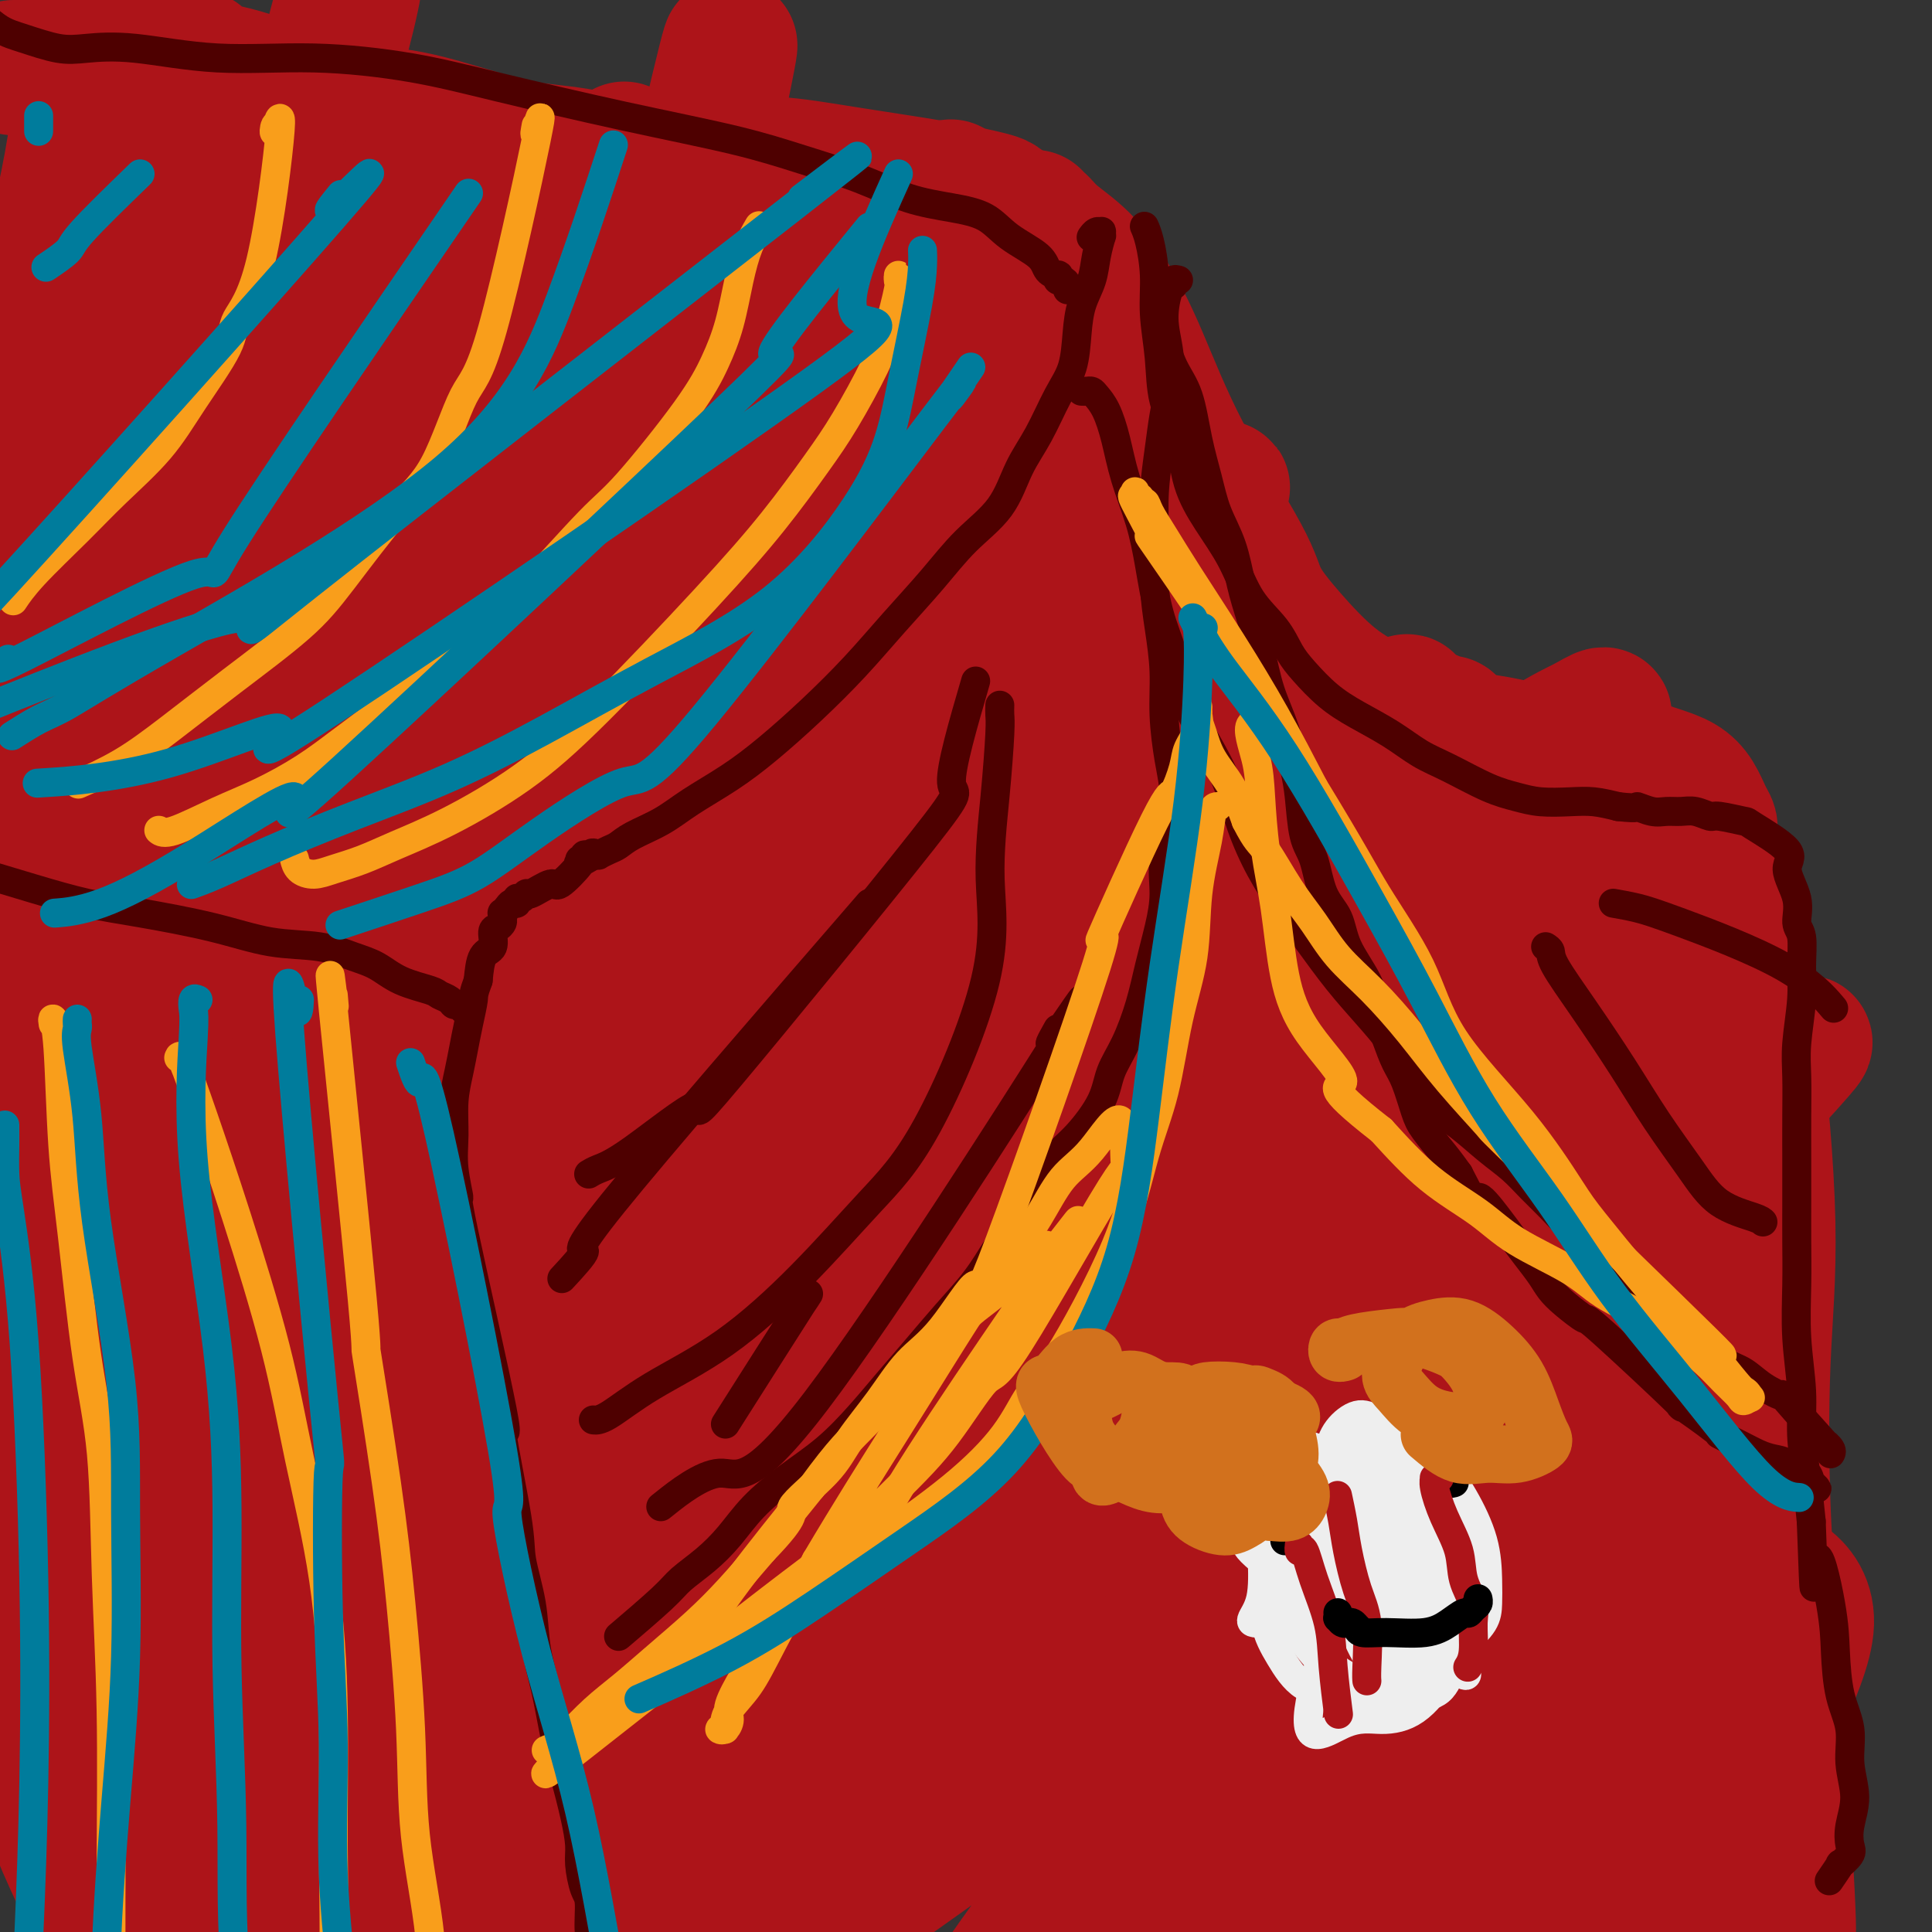 <svg viewBox='0 0 400 400' version='1.1' xmlns='http://www.w3.org/2000/svg' xmlns:xlink='http://www.w3.org/1999/xlink'><rect x="0" y="0" width="400" height="400" fill="#333333" stroke="none"/><g fill='none' stroke='#AD1419' stroke-width='28' stroke-linecap='round' stroke-linejoin='round'><path d='M208,54c-0.296,-0.119 -0.591,-0.239 -1,0c-0.409,0.239 -0.931,0.835 -1,1c-0.069,0.165 0.316,-0.101 0,1c-0.316,1.101 -1.333,3.570 -2,6c-0.667,2.430 -0.985,4.820 -2,8c-1.015,3.180 -2.726,7.150 -4,12c-1.274,4.850 -2.109,10.579 -3,15c-0.891,4.421 -1.837,7.534 -3,11c-1.163,3.466 -2.544,7.287 -4,11c-1.456,3.713 -2.987,7.320 -5,11c-2.013,3.680 -4.508,7.434 -7,11c-2.492,3.566 -4.982,6.944 -8,10c-3.018,3.056 -6.565,5.790 -10,9c-3.435,3.210 -6.759,6.895 -10,10c-3.241,3.105 -6.401,5.629 -10,8c-3.599,2.371 -7.639,4.588 -11,7c-3.361,2.412 -6.045,5.018 -9,7c-2.955,1.982 -6.181,3.339 -9,5c-2.819,1.661 -5.232,3.625 -7,5c-1.768,1.375 -2.890,2.162 -4,3c-1.110,0.838 -2.207,1.728 -3,2c-0.793,0.272 -1.282,-0.073 -2,0c-0.718,0.073 -1.664,0.566 -2,1c-0.336,0.434 -0.060,0.811 0,1c0.060,0.189 -0.095,0.191 0,0c0.095,-0.191 0.440,-0.576 0,-1c-0.440,-0.424 -1.664,-0.887 -2,-1c-0.336,-0.113 0.217,0.123 0,0c-0.217,-0.123 -1.205,-0.607 -2,-1c-0.795,-0.393 -1.398,-0.697 -2,-1'/><path d='M85,205c-2.001,-0.127 -2.003,0.557 -2,1c0.003,0.443 0.012,0.645 0,1c-0.012,0.355 -0.045,0.863 0,2c0.045,1.137 0.168,2.904 0,7c-0.168,4.096 -0.625,10.521 -1,20c-0.375,9.479 -0.666,22.011 0,35c0.666,12.989 2.290,26.435 3,41c0.710,14.565 0.507,30.250 0,42c-0.507,11.750 -1.318,19.565 -2,26c-0.682,6.435 -1.234,11.490 -3,22c-1.766,10.510 -4.747,26.477 -6,33c-1.253,6.523 -0.779,3.604 -1,3c-0.221,-0.604 -1.136,1.107 -2,2c-0.864,0.893 -1.675,0.970 -2,1c-0.325,0.030 -0.162,0.015 0,0'/><path d='M214,45c-0.435,-0.004 -0.870,-0.007 -1,0c-0.130,0.007 0.046,0.025 0,0c-0.046,-0.025 -0.313,-0.094 0,0c0.313,0.094 1.207,0.349 2,1c0.793,0.651 1.485,1.698 3,3c1.515,1.302 3.852,2.861 6,5c2.148,2.139 4.106,4.859 6,8c1.894,3.141 3.724,6.703 6,12c2.276,5.297 4.997,12.331 9,20c4.003,7.669 9.289,15.974 12,21c2.711,5.026 2.846,6.772 4,9c1.154,2.228 3.326,4.938 6,8c2.674,3.062 5.849,6.477 9,9c3.151,2.523 6.279,4.152 10,6c3.721,1.848 8.034,3.913 12,5c3.966,1.087 7.583,1.197 12,2c4.417,0.803 9.634,2.300 14,3c4.366,0.700 7.880,0.604 11,1c3.120,0.396 5.845,1.286 8,2c2.155,0.714 3.740,1.253 5,2c1.260,0.747 2.195,1.703 3,3c0.805,1.297 1.480,2.935 2,4c0.520,1.065 0.885,1.557 1,2c0.115,0.443 -0.022,0.837 0,1c0.022,0.163 0.202,0.095 0,0c-0.202,-0.095 -0.785,-0.218 -1,0c-0.215,0.218 -0.061,0.777 0,1c0.061,0.223 0.031,0.112 0,0'/><path d='M353,173c0.994,1.961 0.978,1.363 1,1c0.022,-0.363 0.080,-0.492 0,0c-0.080,0.492 -0.300,1.603 0,3c0.300,1.397 1.121,3.080 2,6c0.879,2.920 1.818,7.079 3,12c1.182,4.921 2.608,10.605 4,21c1.392,10.395 2.748,25.500 3,37c0.252,11.500 -0.602,19.395 -1,29c-0.398,9.605 -0.341,20.919 0,30c0.341,9.081 0.967,15.928 2,31c1.033,15.072 2.474,38.370 3,49c0.526,10.630 0.137,8.594 0,9c-0.137,0.406 -0.023,3.254 0,4c0.023,0.746 -0.045,-0.609 0,-1c0.045,-0.391 0.205,0.184 0,0c-0.205,-0.184 -0.773,-1.125 -1,-2c-0.227,-0.875 -0.114,-1.683 0,-2c0.114,-0.317 0.228,-0.141 0,0c-0.228,0.141 -0.797,0.249 -1,0c-0.203,-0.249 -0.040,-0.855 0,-1c0.040,-0.145 -0.042,0.171 0,0c0.042,-0.171 0.207,-0.830 0,-1c-0.207,-0.170 -0.788,0.150 -1,0c-0.212,-0.150 -0.057,-0.771 0,-1c0.057,-0.229 0.016,-0.065 0,0c-0.016,0.065 -0.008,0.033 0,0'/><path d='M208,43c-0.018,-0.025 -0.037,-0.050 0,0c0.037,0.050 0.129,0.176 0,0c-0.129,-0.176 -0.481,-0.653 -1,-1c-0.519,-0.347 -1.206,-0.563 -3,-1c-1.794,-0.437 -4.693,-1.096 -10,-2c-5.307,-0.904 -13.020,-2.053 -19,-3c-5.980,-0.947 -10.227,-1.693 -15,-2c-4.773,-0.307 -10.071,-0.177 -15,0c-4.929,0.177 -9.489,0.400 -14,0c-4.511,-0.400 -8.972,-1.422 -13,-2c-4.028,-0.578 -7.621,-0.710 -13,-2c-5.379,-1.290 -12.542,-3.736 -18,-5c-5.458,-1.264 -9.209,-1.346 -13,-2c-3.791,-0.654 -7.621,-1.882 -11,-3c-3.379,-1.118 -6.305,-2.128 -9,-3c-2.695,-0.872 -5.157,-1.607 -7,-2c-1.843,-0.393 -3.067,-0.445 -4,-1c-0.933,-0.555 -1.574,-1.613 -2,-2c-0.426,-0.387 -0.636,-0.104 -1,0c-0.364,0.104 -0.880,0.028 -1,0c-0.120,-0.028 0.158,-0.007 0,0c-0.158,0.007 -0.752,0.002 -1,0c-0.248,-0.002 -0.152,-0.000 0,0c0.152,0.000 0.358,-0.001 0,0c-0.358,0.001 -1.282,0.004 -2,0c-0.718,-0.004 -1.231,-0.015 -2,0c-0.769,0.015 -1.794,0.056 -3,0c-1.206,-0.056 -2.594,-0.207 -4,0c-1.406,0.207 -2.830,0.774 -4,1c-1.170,0.226 -2.085,0.113 -3,0'/><path d='M20,13c-4.132,0.381 -3.961,0.834 -4,1c-0.039,0.166 -0.287,0.044 -1,0c-0.713,-0.044 -1.892,-0.012 -3,0c-1.108,0.012 -2.147,0.003 -3,0c-0.853,-0.003 -1.521,-0.001 -2,0c-0.479,0.001 -0.767,0.000 -1,0c-0.233,-0.000 -0.409,-0.000 -1,0c-0.591,0.000 -1.597,0.000 -2,0c-0.403,-0.000 -0.201,-0.000 0,0'/><path d='M75,197c-0.454,0.523 -0.908,1.047 -1,1c-0.092,-0.047 0.179,-0.663 0,-1c-0.179,-0.337 -0.809,-0.393 -3,-1c-2.191,-0.607 -5.945,-1.763 -9,-3c-3.055,-1.237 -5.412,-2.555 -9,-4c-3.588,-1.445 -8.408,-3.018 -13,-4c-4.592,-0.982 -8.956,-1.374 -13,-2c-4.044,-0.626 -7.767,-1.484 -11,-2c-3.233,-0.516 -5.977,-0.688 -8,-1c-2.023,-0.312 -3.326,-0.764 -5,-1c-1.674,-0.236 -3.720,-0.256 -5,0c-1.280,0.256 -1.794,0.787 -2,1c-0.206,0.213 -0.103,0.106 0,0'/><path d='M222,73c0.000,0.032 0.000,0.065 0,0c-0.000,-0.065 -0.000,-0.227 0,0c0.000,0.227 0.002,0.844 0,1c-0.002,0.156 -0.006,-0.147 0,1c0.006,1.147 0.023,3.745 0,7c-0.023,3.255 -0.087,7.167 0,11c0.087,3.833 0.326,7.588 0,12c-0.326,4.412 -1.218,9.481 -2,14c-0.782,4.519 -1.454,8.488 -5,16c-3.546,7.512 -9.967,18.567 -18,28c-8.033,9.433 -17.680,17.246 -25,24c-7.320,6.754 -12.315,12.451 -19,17c-6.685,4.549 -15.062,7.951 -20,10c-4.938,2.049 -6.437,2.746 -8,4c-1.563,1.254 -3.188,3.065 -5,4c-1.812,0.935 -3.810,0.995 -5,1c-1.190,0.005 -1.573,-0.044 -2,0c-0.427,0.044 -0.899,0.181 -1,0c-0.101,-0.181 0.171,-0.679 1,-1c0.829,-0.321 2.217,-0.467 4,-1c1.783,-0.533 3.960,-1.455 8,-5c4.040,-3.545 9.943,-9.713 17,-18c7.057,-8.287 15.269,-18.694 22,-27c6.731,-8.306 11.980,-14.510 17,-22c5.020,-7.490 9.809,-16.265 14,-23c4.191,-6.735 7.782,-11.429 11,-16c3.218,-4.571 6.062,-9.020 8,-12c1.938,-2.980 2.969,-4.490 4,-6'/><path d='M218,92c9.138,-13.184 4.984,-6.643 4,-5c-0.984,1.643 1.201,-1.610 2,-3c0.799,-1.390 0.213,-0.915 0,-1c-0.213,-0.085 -0.052,-0.728 0,0c0.052,0.728 -0.003,2.827 -1,6c-0.997,3.173 -2.935,7.421 -7,15c-4.065,7.579 -10.256,18.488 -17,28c-6.744,9.512 -14.042,17.625 -17,22c-2.958,4.375 -1.578,5.011 -16,22c-14.422,16.989 -44.646,50.329 -58,65c-13.354,14.671 -9.837,10.672 -9,10c0.837,-0.672 -1.005,1.984 -2,3c-0.995,1.016 -1.142,0.394 -1,0c0.142,-0.394 0.573,-0.558 1,-1c0.427,-0.442 0.851,-1.160 3,-4c2.149,-2.840 6.023,-7.802 15,-18c8.977,-10.198 23.057,-25.631 34,-37c10.943,-11.369 18.749,-18.675 26,-25c7.251,-6.325 13.948,-11.669 20,-17c6.052,-5.331 11.460,-10.650 16,-15c4.540,-4.350 8.211,-7.729 12,-11c3.789,-3.271 7.695,-6.432 12,-10c4.305,-3.568 9.008,-7.544 12,-10c2.992,-2.456 4.272,-3.394 5,-4c0.728,-0.606 0.902,-0.881 1,-1c0.098,-0.119 0.119,-0.084 0,0c-0.119,0.084 -0.378,0.215 -1,1c-0.622,0.785 -1.606,2.224 -3,4c-1.394,1.776 -3.197,3.888 -5,6'/><path d='M244,112c-2.297,3.187 -4.038,6.154 -6,10c-1.962,3.846 -4.143,8.571 -8,15c-3.857,6.429 -9.389,14.563 -16,24c-6.611,9.437 -14.302,20.176 -21,28c-6.698,7.824 -12.404,12.732 -18,18c-5.596,5.268 -11.083,10.897 -17,17c-5.917,6.103 -12.264,12.682 -16,16c-3.736,3.318 -4.862,3.376 -8,5c-3.138,1.624 -8.289,4.814 -10,6c-1.711,1.186 0.018,0.368 1,0c0.982,-0.368 1.218,-0.285 3,-2c1.782,-1.715 5.111,-5.228 11,-11c5.889,-5.772 14.338,-13.804 25,-24c10.662,-10.196 23.536,-22.555 33,-32c9.464,-9.445 15.519,-15.974 22,-21c6.481,-5.026 13.387,-8.548 19,-13c5.613,-4.452 9.933,-9.833 13,-13c3.067,-3.167 4.883,-4.121 6,-5c1.117,-0.879 1.537,-1.682 2,-2c0.463,-0.318 0.970,-0.152 1,0c0.030,0.152 -0.415,0.290 -1,1c-0.585,0.710 -1.308,1.991 -5,6c-3.692,4.009 -10.351,10.744 -19,20c-8.649,9.256 -19.288,21.032 -28,31c-8.712,9.968 -15.497,18.127 -23,26c-7.503,7.873 -15.722,15.461 -24,23c-8.278,7.539 -16.613,15.030 -25,23c-8.387,7.970 -16.825,16.420 -24,24c-7.175,7.580 -13.088,14.290 -19,21'/><path d='M92,303c-16.594,16.375 -12.079,11.814 -11,11c1.079,-0.814 -1.278,2.120 -2,3c-0.722,0.880 0.191,-0.295 1,-1c0.809,-0.705 1.514,-0.939 6,-5c4.486,-4.061 12.752,-11.950 23,-22c10.248,-10.050 22.477,-22.261 35,-34c12.523,-11.739 25.340,-23.004 33,-31c7.660,-7.996 10.163,-12.721 31,-27c20.837,-14.279 60.008,-38.112 75,-47c14.992,-8.888 5.806,-2.831 3,-1c-2.806,1.831 0.767,-0.563 2,-1c1.233,-0.437 0.126,1.084 -1,2c-1.126,0.916 -2.271,1.226 -6,4c-3.729,2.774 -10.044,8.013 -19,15c-8.956,6.987 -20.555,15.722 -31,24c-10.445,8.278 -19.738,16.100 -29,23c-9.262,6.900 -18.494,12.877 -27,19c-8.506,6.123 -16.285,12.391 -24,19c-7.715,6.609 -15.364,13.560 -21,19c-5.636,5.440 -9.257,9.368 -12,12c-2.743,2.632 -4.606,3.969 -6,5c-1.394,1.031 -2.319,1.755 -2,2c0.319,0.245 1.883,0.011 6,-2c4.117,-2.011 10.787,-5.799 21,-14c10.213,-8.201 23.969,-20.813 36,-32c12.031,-11.187 22.338,-20.947 33,-30c10.662,-9.053 21.678,-17.399 32,-25c10.322,-7.601 19.949,-14.457 28,-20c8.051,-5.543 14.525,-9.771 21,-14'/><path d='M287,155c14.113,-9.973 8.894,-5.404 8,-4c-0.894,1.404 2.536,-0.356 4,-1c1.464,-0.644 0.962,-0.170 0,1c-0.962,1.170 -2.383,3.038 -6,7c-3.617,3.962 -9.431,10.019 -19,20c-9.569,9.981 -22.892,23.887 -35,35c-12.108,11.113 -23.001,19.433 -33,29c-9.999,9.567 -19.105,20.383 -28,29c-8.895,8.617 -17.580,15.037 -25,21c-7.420,5.963 -13.574,11.470 -18,14c-4.426,2.530 -7.124,2.084 -8,2c-0.876,-0.084 0.068,0.194 8,-7c7.932,-7.194 22.851,-21.860 35,-33c12.149,-11.140 21.529,-18.753 32,-28c10.471,-9.247 22.032,-20.129 33,-29c10.968,-8.871 21.343,-15.731 31,-22c9.657,-6.269 18.596,-11.947 28,-18c9.404,-6.053 19.273,-12.482 25,-16c5.727,-3.518 7.311,-4.124 9,-5c1.689,-0.876 3.483,-2.020 4,-2c0.517,0.020 -0.242,1.205 -2,3c-1.758,1.795 -4.515,4.200 -13,12c-8.485,7.800 -22.698,20.995 -34,31c-11.302,10.005 -19.695,16.822 -30,26c-10.305,9.178 -22.524,20.719 -34,31c-11.476,10.281 -22.210,19.302 -33,28c-10.790,8.698 -21.636,17.073 -31,24c-9.364,6.927 -17.247,12.408 -23,17c-5.753,4.592 -9.377,8.296 -13,12'/><path d='M119,332c-16.335,13.100 -7.171,5.350 -4,3c3.171,-2.350 0.351,0.698 0,1c-0.351,0.302 1.769,-2.143 9,-10c7.231,-7.857 19.575,-21.126 31,-32c11.425,-10.874 21.931,-19.355 33,-29c11.069,-9.645 22.699,-20.455 34,-30c11.301,-9.545 22.271,-17.824 32,-24c9.729,-6.176 18.216,-10.251 31,-19c12.784,-8.749 29.865,-22.174 36,-27c6.135,-4.826 1.323,-1.052 -3,3c-4.323,4.052 -8.159,8.381 -17,17c-8.841,8.619 -22.688,21.527 -35,33c-12.312,11.473 -23.088,21.512 -36,33c-12.912,11.488 -27.961,24.424 -41,36c-13.039,11.576 -24.069,21.793 -34,31c-9.931,9.207 -18.763,17.404 -26,25c-7.237,7.596 -12.880,14.591 -17,19c-4.120,4.409 -6.716,6.233 -8,7c-1.284,0.767 -1.254,0.478 0,0c1.254,-0.478 3.734,-1.146 9,-6c5.266,-4.854 13.318,-13.895 27,-27c13.682,-13.105 32.993,-30.276 48,-44c15.007,-13.724 25.711,-24.003 38,-34c12.289,-9.997 26.165,-19.712 38,-29c11.835,-9.288 21.630,-18.149 32,-27c10.370,-8.851 21.316,-17.692 29,-23c7.684,-5.308 12.107,-7.083 14,-8c1.893,-0.917 1.255,-0.976 0,0c-1.255,0.976 -3.128,2.988 -5,5'/><path d='M334,176c-4.404,3.899 -12.915,11.145 -24,21c-11.085,9.855 -24.746,22.317 -37,34c-12.254,11.683 -23.102,22.586 -36,35c-12.898,12.414 -27.848,26.338 -41,39c-13.152,12.662 -24.507,24.062 -36,34c-11.493,9.938 -23.124,18.415 -33,27c-9.876,8.585 -17.996,17.278 -21,20c-3.004,2.722 -0.893,-0.527 -7,5c-6.107,5.527 -20.432,19.829 -3,0c17.432,-19.829 66.620,-73.788 101,-107c34.380,-33.212 53.950,-45.678 76,-60c22.050,-14.322 46.579,-30.499 57,-37c10.421,-6.501 6.735,-3.324 4,1c-2.735,4.324 -4.517,9.796 -6,13c-1.483,3.204 -2.665,4.140 -9,11c-6.335,6.860 -17.823,19.645 -29,30c-11.177,10.355 -22.044,18.280 -34,29c-11.956,10.720 -25.001,24.233 -37,37c-11.999,12.767 -22.953,24.786 -34,35c-11.047,10.214 -22.189,18.622 -32,26c-9.811,7.378 -18.292,13.724 -24,18c-5.708,4.276 -8.643,6.480 -10,7c-1.357,0.520 -1.137,-0.644 -1,-1c0.137,-0.356 0.191,0.096 4,-4c3.809,-4.096 11.374,-12.742 23,-25c11.626,-12.258 27.313,-28.129 43,-44'/><path d='M188,320c16.925,-17.827 24.736,-25.394 36,-34c11.264,-8.606 25.980,-18.251 39,-27c13.020,-8.749 24.342,-16.602 35,-24c10.658,-7.398 20.651,-14.340 29,-19c8.349,-4.660 15.053,-7.036 19,-9c3.947,-1.964 5.136,-3.515 5,-3c-0.136,0.515 -1.597,3.097 -3,5c-1.403,1.903 -2.747,3.129 -12,11c-9.253,7.871 -26.416,22.387 -33,27c-6.584,4.613 -2.588,-0.678 -28,23c-25.412,23.678 -80.230,76.323 -104,99c-23.770,22.677 -16.490,15.384 -16,15c0.490,-0.384 -5.809,6.140 -13,13c-7.191,6.860 -15.273,14.057 -19,18c-3.727,3.943 -3.097,4.632 -3,5c0.097,0.368 -0.338,0.414 0,0c0.338,-0.414 1.449,-1.287 6,-5c4.551,-3.713 12.543,-10.265 25,-22c12.457,-11.735 29.379,-28.653 44,-42c14.621,-13.347 26.942,-23.124 40,-33c13.058,-9.876 26.854,-19.850 40,-30c13.146,-10.150 25.644,-20.474 38,-30c12.356,-9.526 24.572,-18.254 34,-25c9.428,-6.746 16.068,-11.509 20,-14c3.932,-2.491 5.156,-2.710 6,-3c0.844,-0.290 1.309,-0.652 -1,2c-2.309,2.652 -7.392,8.319 -16,17c-8.608,8.681 -20.741,20.376 -32,30c-11.259,9.624 -21.646,17.178 -33,27c-11.354,9.822 -23.677,21.911 -36,34'/><path d='M255,326c-28.033,25.206 -39.115,33.222 -49,41c-9.885,7.778 -18.572,15.318 -24,20c-5.428,4.682 -7.596,6.507 -9,8c-1.404,1.493 -2.045,2.655 -2,3c0.045,0.345 0.775,-0.125 5,-3c4.225,-2.875 11.943,-8.153 24,-17c12.057,-8.847 28.451,-21.263 41,-31c12.549,-9.737 21.253,-16.795 31,-24c9.747,-7.205 20.538,-14.556 29,-22c8.462,-7.444 14.596,-14.979 24,-21c9.404,-6.021 22.078,-10.526 27,-12c4.922,-1.474 2.090,0.085 -2,5c-4.090,4.915 -9.440,13.185 -19,24c-9.560,10.815 -23.332,24.173 -35,35c-11.668,10.827 -21.233,19.123 -31,28c-9.767,8.877 -19.736,18.335 -28,27c-8.264,8.665 -14.825,16.536 -20,21c-5.175,4.464 -8.966,5.519 -11,6c-2.034,0.481 -2.311,0.388 -2,0c0.311,-0.388 1.212,-1.070 4,-5c2.788,-3.930 7.465,-11.109 16,-20c8.535,-8.891 20.929,-19.493 31,-29c10.071,-9.507 17.818,-17.919 26,-26c8.182,-8.081 16.797,-15.831 25,-22c8.203,-6.169 15.992,-10.757 21,-13c5.008,-2.243 7.233,-2.142 9,-2c1.767,0.142 3.076,0.326 3,2c-0.076,1.674 -1.538,4.837 -3,8'/><path d='M336,307c-2.901,4.746 -8.653,12.611 -17,22c-8.347,9.389 -19.289,20.301 -27,29c-7.711,8.699 -12.192,15.184 -18,22c-5.808,6.816 -12.943,13.965 -16,17c-3.057,3.035 -2.035,1.958 -2,2c0.035,0.042 -0.915,1.203 -1,1c-0.085,-0.203 0.696,-1.771 4,-6c3.304,-4.229 9.130,-11.118 17,-20c7.870,-8.882 17.783,-19.757 30,-31c12.217,-11.243 26.737,-22.854 33,-28c6.263,-5.146 4.269,-3.826 -2,2c-6.269,5.826 -16.813,16.159 -24,23c-7.187,6.841 -11.018,10.191 -16,16c-4.982,5.809 -11.115,14.078 -18,21c-6.885,6.922 -14.520,12.498 -19,16c-4.480,3.502 -5.804,4.929 -7,6c-1.196,1.071 -2.263,1.786 -3,2c-0.737,0.214 -1.142,-0.074 0,-1c1.142,-0.926 3.833,-2.491 11,-9c7.167,-6.509 18.810,-17.962 28,-26c9.190,-8.038 15.927,-12.660 23,-18c7.073,-5.340 14.483,-11.398 20,-15c5.517,-3.602 9.140,-4.749 11,-5c1.860,-0.251 1.957,0.392 2,1c0.043,0.608 0.034,1.179 -1,3c-1.034,1.821 -3.092,4.890 -9,12c-5.908,7.110 -15.668,18.260 -23,26c-7.332,7.740 -12.238,12.068 -17,16c-4.762,3.932 -9.381,7.466 -14,11'/><path d='M281,396c-5.811,5.008 -4.840,4.027 -5,4c-0.160,-0.027 -1.453,0.900 -2,1c-0.547,0.100 -0.350,-0.628 2,-4c2.350,-3.372 6.853,-9.389 15,-18c8.147,-8.611 19.940,-19.818 29,-28c9.060,-8.182 15.388,-13.340 22,-17c6.612,-3.660 13.506,-5.824 18,-7c4.494,-1.176 6.586,-1.365 9,0c2.414,1.365 5.148,4.284 5,9c-0.148,4.716 -3.179,11.230 -6,18c-2.821,6.770 -5.432,13.797 -18,25c-12.568,11.203 -35.092,26.582 -44,32c-8.908,5.418 -4.200,0.875 -3,0c1.200,-0.875 -1.109,1.918 -1,1c0.109,-0.918 2.637,-5.547 4,-8c1.363,-2.453 1.563,-2.729 5,-6c3.437,-3.271 10.113,-9.535 14,-13c3.887,-3.465 4.986,-4.131 7,-5c2.014,-0.869 4.942,-1.942 7,-2c2.058,-0.058 3.246,0.899 4,2c0.754,1.101 1.075,2.346 1,4c-0.075,1.654 -0.547,3.715 -1,6c-0.453,2.285 -0.888,4.793 -2,7c-1.112,2.207 -2.902,4.113 -5,6c-2.098,1.887 -4.504,3.756 -6,5c-1.496,1.244 -2.080,1.864 -3,2c-0.920,0.136 -2.174,-0.211 -2,-2c0.174,-1.789 1.778,-5.020 3,-8c1.222,-2.980 2.064,-5.709 4,-10c1.936,-4.291 4.968,-10.146 8,-16'/><path d='M340,374c2.865,-7.003 2.528,-7.511 3,-9c0.472,-1.489 1.754,-3.959 2,-5c0.246,-1.041 -0.545,-0.653 -1,1c-0.455,1.653 -0.576,4.572 -1,8c-0.424,3.428 -1.151,7.367 -2,11c-0.849,3.633 -1.820,6.962 -2,9c-0.180,2.038 0.429,2.784 0,7c-0.429,4.216 -1.898,11.901 2,2c3.898,-9.901 13.161,-37.386 17,-49c3.839,-11.614 2.254,-7.355 1,-4c-1.254,3.355 -2.178,5.806 -3,11c-0.822,5.194 -1.544,13.130 -2,17c-0.456,3.870 -0.648,3.674 -1,6c-0.352,2.326 -0.863,7.173 -1,10c-0.137,2.827 0.102,3.634 0,4c-0.102,0.366 -0.545,0.290 -1,0c-0.455,-0.290 -0.922,-0.793 -1,-2c-0.078,-1.207 0.232,-3.116 -1,-7c-1.232,-3.884 -4.007,-9.742 -6,-14c-1.993,-4.258 -3.204,-6.915 -6,-10c-2.796,-3.085 -7.176,-6.596 -16,-9c-8.824,-2.404 -22.093,-3.701 -34,-3c-11.907,0.701 -22.453,3.399 -34,5c-11.547,1.601 -24.097,2.106 -38,3c-13.903,0.894 -29.160,2.178 -43,4c-13.840,1.822 -26.265,4.183 -38,7c-11.735,2.817 -22.782,6.091 -32,8c-9.218,1.909 -16.609,2.455 -24,3'/><path d='M78,378c-16.842,2.245 -11.947,-1.142 -12,-2c-0.053,-0.858 -5.055,0.814 -8,-7c-2.945,-7.814 -3.832,-25.114 -4,-33c-0.168,-7.886 0.384,-6.356 2,-12c1.616,-5.644 4.296,-18.460 7,-29c2.704,-10.540 5.431,-18.802 8,-28c2.569,-9.198 4.979,-19.331 7,-25c2.021,-5.669 3.654,-6.873 5,-13c1.346,-6.127 2.404,-17.178 2,-4c-0.404,13.178 -2.270,50.583 -3,67c-0.730,16.417 -0.324,11.846 0,24c0.324,12.154 0.564,41.034 1,55c0.436,13.966 1.067,13.020 1,15c-0.067,1.980 -0.831,6.886 -2,10c-1.169,3.114 -2.741,4.435 -4,5c-1.259,0.565 -2.203,0.372 -3,-1c-0.797,-1.372 -1.447,-3.925 -3,-16c-1.553,-12.075 -4.007,-33.672 -5,-54c-0.993,-20.328 -0.523,-39.386 1,-59c1.523,-19.614 4.098,-39.782 6,-55c1.902,-15.218 3.131,-25.485 4,-31c0.869,-5.515 1.377,-6.279 1,-3c-0.377,3.279 -1.639,10.602 -3,23c-1.361,12.398 -2.821,29.872 -4,47c-1.179,17.128 -2.078,33.908 -3,49c-0.922,15.092 -1.869,28.494 0,39c1.869,10.506 6.552,18.115 8,22c1.448,3.885 -0.341,4.046 -2,5c-1.659,0.954 -3.188,2.701 -6,-2c-2.812,-4.701 -6.906,-15.851 -11,-27'/><path d='M58,338c-2.672,-11.793 -3.853,-27.776 -4,-47c-0.147,-19.224 0.740,-41.688 2,-56c1.260,-14.312 2.893,-20.470 4,-25c1.107,-4.530 1.688,-7.431 1,3c-0.688,10.431 -2.646,34.195 -3,55c-0.354,20.805 0.894,38.651 2,56c1.106,17.349 2.069,34.201 4,43c1.931,8.799 4.831,9.544 5,23c0.169,13.456 -2.393,39.624 -5,3c-2.607,-36.624 -5.258,-136.038 -6,-175c-0.742,-38.962 0.427,-17.471 1,-9c0.573,8.471 0.551,3.923 0,14c-0.551,10.077 -1.631,34.778 -2,54c-0.369,19.222 -0.027,32.964 1,45c1.027,12.036 2.739,22.364 3,30c0.261,7.636 -0.930,12.578 -1,15c-0.070,2.422 0.981,2.323 0,-4c-0.981,-6.323 -3.994,-18.870 -6,-34c-2.006,-15.130 -3.004,-32.845 -3,-56c0.004,-23.155 1.011,-51.751 2,-71c0.989,-19.249 1.961,-29.150 3,-36c1.039,-6.850 2.146,-10.650 2,-3c-0.146,7.650 -1.544,26.750 -2,46c-0.456,19.250 0.030,38.650 1,56c0.970,17.350 2.425,32.651 3,46c0.575,13.349 0.270,24.748 0,33c-0.270,8.252 -0.506,13.358 -1,16c-0.494,2.642 -1.247,2.821 -2,3'/><path d='M57,363c-0.805,3.084 -1.318,1.295 -3,-8c-1.682,-9.295 -4.533,-26.097 -7,-45c-2.467,-18.903 -4.549,-39.909 -4,-62c0.549,-22.091 3.729,-45.268 6,-59c2.271,-13.732 3.631,-18.020 5,-22c1.369,-3.980 2.746,-7.652 2,1c-0.746,8.652 -3.615,29.629 -6,52c-2.385,22.371 -4.285,46.137 -4,68c0.285,21.863 2.755,41.823 5,64c2.245,22.177 4.264,46.572 4,54c-0.264,7.428 -2.811,-2.110 -6,-17c-3.189,-14.890 -7.019,-35.132 -9,-62c-1.981,-26.868 -2.111,-60.364 0,-89c2.111,-28.636 6.464,-52.414 9,-65c2.536,-12.586 3.254,-13.980 5,-12c1.746,1.980 4.519,7.335 4,21c-0.519,13.665 -4.332,35.639 -7,57c-2.668,21.361 -4.193,42.108 -6,62c-1.807,19.892 -3.898,38.928 -6,53c-2.102,14.072 -4.216,23.181 -5,28c-0.784,4.819 -0.236,5.349 0,6c0.236,0.651 0.162,1.424 -2,-7c-2.162,-8.424 -6.412,-26.043 -10,-46c-3.588,-19.957 -6.516,-42.251 -7,-67c-0.484,-24.749 1.475,-51.952 3,-66c1.525,-14.048 2.615,-14.941 4,-18c1.385,-3.059 3.065,-8.285 3,2c-0.065,10.285 -1.876,36.081 -3,60c-1.124,23.919 -1.562,45.959 -2,68'/><path d='M20,314c-0.903,29.952 -0.659,40.831 0,52c0.659,11.169 1.733,22.626 2,29c0.267,6.374 -0.275,7.663 0,9c0.275,1.337 1.366,2.723 1,2c-0.366,-0.723 -2.188,-3.553 -3,-6c-0.812,-2.447 -0.613,-4.510 -3,-10c-2.387,-5.490 -7.361,-14.408 -11,-32c-3.639,-17.592 -5.944,-43.857 -7,-64c-1.056,-20.143 -0.862,-34.164 2,-39c2.862,-4.836 8.391,-0.487 10,2c1.609,2.487 -0.703,3.110 1,31c1.703,27.890 7.423,83.045 10,105c2.577,21.955 2.013,10.708 2,7c-0.013,-3.708 0.525,0.123 1,0c0.475,-0.123 0.888,-4.199 -2,-14c-2.888,-9.801 -9.076,-25.325 -14,-43c-4.924,-17.675 -8.584,-37.499 -11,-62c-2.416,-24.501 -3.588,-53.679 -4,-71c-0.412,-17.321 -0.062,-22.785 0,-28c0.062,-5.215 -0.163,-10.180 0,-14c0.163,-3.820 0.713,-6.495 1,-9c0.287,-2.505 0.312,-4.841 0,-7c-0.312,-2.159 -0.962,-4.140 -1,-6c-0.038,-1.860 0.537,-3.598 1,-6c0.463,-2.402 0.815,-5.469 1,-8c0.185,-2.531 0.204,-4.528 0,-6c-0.204,-1.472 -0.630,-2.421 -1,-3c-0.370,-0.579 -0.685,-0.790 -1,-1'/><path d='M-6,122c-0.635,-24.850 -0.223,-7.474 0,-1c0.223,6.474 0.258,2.047 0,0c-0.258,-2.047 -0.808,-1.715 -1,-2c-0.192,-0.285 -0.026,-1.188 0,-2c0.026,-0.812 -0.089,-1.533 0,-2c0.089,-0.467 0.380,-0.681 1,-1c0.620,-0.319 1.567,-0.742 2,-1c0.433,-0.258 0.351,-0.351 0,0c-0.351,0.351 -0.970,1.146 -1,3c-0.030,1.854 0.530,4.768 1,9c0.470,4.232 0.848,9.780 1,12c0.152,2.220 0.076,1.110 0,0'/><path d='M11,58c-0.111,0.524 -0.222,1.048 0,0c0.222,-1.048 0.776,-3.668 0,2c-0.776,5.668 -2.881,19.625 -4,27c-1.119,7.375 -1.253,8.168 -2,13c-0.747,4.832 -2.108,13.705 -2,26c0.108,12.295 1.683,28.014 3,39c1.317,10.986 2.375,17.239 3,22c0.625,4.761 0.816,8.029 1,10c0.184,1.971 0.362,2.646 0,2c-0.362,-0.646 -1.263,-2.614 -1,-13c0.263,-10.386 1.690,-29.189 3,-51c1.310,-21.811 2.503,-46.630 4,-70c1.497,-23.370 3.297,-45.292 4,-54c0.703,-8.708 0.308,-4.204 0,-3c-0.308,1.204 -0.531,-0.893 -1,0c-0.469,0.893 -1.184,4.776 -2,11c-0.816,6.224 -1.731,14.791 -5,28c-3.269,13.209 -8.891,31.062 -12,47c-3.109,15.938 -3.705,29.962 -2,44c1.705,14.038 5.711,28.091 8,35c2.289,6.909 2.860,6.674 4,8c1.140,1.326 2.848,4.212 4,4c1.152,-0.212 1.747,-3.522 1,-8c-0.747,-4.478 -2.838,-10.124 -3,-26c-0.162,-15.876 1.605,-41.983 4,-64c2.395,-22.017 5.419,-39.943 7,-50c1.581,-10.057 1.719,-12.244 2,-14c0.281,-1.756 0.705,-3.081 1,-2c0.295,1.081 0.460,4.568 0,14c-0.460,9.432 -1.547,24.809 -2,43c-0.453,18.191 -0.272,39.198 0,55c0.272,15.802 0.636,26.401 1,37'/><path d='M25,170c-0.431,26.341 -1.507,18.694 -2,16c-0.493,-2.694 -0.402,-0.436 0,-1c0.402,-0.564 1.114,-3.951 2,-8c0.886,-4.049 1.944,-8.760 2,-23c0.056,-14.240 -0.892,-38.010 2,-59c2.892,-20.990 9.625,-39.201 14,-52c4.375,-12.799 6.394,-20.188 7,-22c0.606,-1.812 -0.200,1.951 1,2c1.200,0.049 4.405,-3.618 -2,29c-6.405,32.618 -22.421,101.521 -28,128c-5.579,26.479 -0.720,10.532 1,5c1.720,-5.532 0.301,-0.651 2,-4c1.699,-3.349 6.515,-14.928 11,-32c4.485,-17.072 8.639,-39.637 14,-63c5.361,-23.363 11.931,-47.524 16,-63c4.069,-15.476 5.638,-22.266 7,-26c1.362,-3.734 2.516,-4.411 0,6c-2.516,10.411 -8.703,31.912 -13,51c-4.297,19.088 -6.706,35.764 -11,53c-4.294,17.236 -10.474,35.031 -12,49c-1.526,13.969 1.600,24.112 4,30c2.400,5.888 4.073,7.520 5,8c0.927,0.480 1.109,-0.191 2,-1c0.891,-0.809 2.493,-1.755 4,-8c1.507,-6.245 2.919,-17.787 5,-35c2.081,-17.213 4.829,-40.096 9,-59c4.171,-18.904 9.763,-33.830 13,-42c3.237,-8.170 4.118,-9.585 5,-11'/><path d='M83,38c3.058,-7.693 1.702,-0.424 1,3c-0.702,3.424 -0.752,3.003 -6,26c-5.248,22.997 -15.696,69.413 -20,91c-4.304,21.587 -2.465,18.346 -2,22c0.465,3.654 -0.445,14.202 1,21c1.445,6.798 5.245,9.846 9,8c3.755,-1.846 7.466,-8.588 10,-19c2.534,-10.412 3.891,-24.496 6,-42c2.109,-17.504 4.969,-38.427 10,-60c5.031,-21.573 12.231,-43.796 12,-45c-0.231,-1.204 -7.895,18.612 -13,37c-5.105,18.388 -7.652,35.350 -9,52c-1.348,16.650 -1.497,32.988 -2,41c-0.503,8.012 -1.360,7.697 -1,9c0.360,1.303 1.938,4.222 3,5c1.062,0.778 1.609,-0.586 2,-3c0.391,-2.414 0.626,-5.880 1,-18c0.374,-12.120 0.887,-32.896 3,-49c2.113,-16.104 5.826,-27.536 8,-34c2.174,-6.464 2.809,-7.960 4,-9c1.191,-1.040 2.937,-1.624 4,-1c1.063,0.624 1.442,2.458 1,9c-0.442,6.542 -1.705,17.794 -4,35c-2.295,17.206 -5.622,40.366 -8,57c-2.378,16.634 -3.806,26.742 -4,34c-0.194,7.258 0.845,11.667 2,14c1.155,2.333 2.426,2.590 5,-2c2.574,-4.590 6.450,-14.026 9,-26c2.550,-11.974 3.775,-26.487 5,-41'/><path d='M110,153c4.556,-30.294 13.445,-85.528 17,-108c3.555,-22.472 1.776,-12.183 2,-9c0.224,3.183 2.451,-0.741 0,7c-2.451,7.741 -9.578,27.145 -14,44c-4.422,16.855 -6.137,31.160 -8,45c-1.863,13.840 -3.873,27.216 -4,38c-0.127,10.784 1.630,18.978 3,20c1.370,1.022 2.354,-5.126 1,2c-1.354,7.126 -5.046,27.527 3,-6c8.046,-33.527 27.828,-120.981 36,-156c8.172,-35.019 4.732,-17.603 2,-5c-2.732,12.603 -4.756,20.395 -7,33c-2.244,12.605 -4.707,30.025 -8,44c-3.293,13.975 -7.414,24.505 -11,35c-3.586,10.495 -6.636,20.955 -9,29c-2.364,8.045 -4.041,13.677 -5,17c-0.959,3.323 -1.201,4.338 -1,5c0.201,0.662 0.843,0.971 1,0c0.157,-0.971 -0.171,-3.221 1,-7c1.171,-3.779 3.842,-9.086 8,-20c4.158,-10.914 9.805,-27.436 14,-40c4.195,-12.564 6.940,-21.169 9,-27c2.060,-5.831 3.436,-8.888 5,-11c1.564,-2.112 3.316,-3.277 5,-3c1.684,0.277 3.300,1.998 3,9c-0.300,7.002 -2.514,19.286 -5,30c-2.486,10.714 -5.243,19.857 -8,29'/><path d='M140,148c-2.819,13.145 -3.365,16.506 -4,20c-0.635,3.494 -1.358,7.119 -2,10c-0.642,2.881 -1.204,5.018 -1,5c0.204,-0.018 1.174,-2.192 2,-5c0.826,-2.808 1.509,-6.252 4,-15c2.491,-8.748 6.790,-22.801 12,-41c5.210,-18.199 11.331,-40.544 14,-50c2.669,-9.456 1.888,-6.022 3,-11c1.112,-4.978 4.119,-18.367 1,0c-3.119,18.367 -12.364,68.492 -16,89c-3.636,20.508 -1.663,11.400 0,7c1.663,-4.400 3.014,-4.093 4,-4c0.986,0.093 1.605,-0.029 3,-7c1.395,-6.971 3.565,-20.792 7,-36c3.435,-15.208 8.136,-31.804 10,-39c1.864,-7.196 0.892,-4.992 1,-5c0.108,-0.008 1.297,-2.228 0,5c-1.297,7.228 -5.079,23.905 -7,33c-1.921,9.095 -1.982,10.607 -2,14c-0.018,3.393 0.005,8.668 0,12c-0.005,3.332 -0.038,4.721 0,6c0.038,1.279 0.146,2.446 1,1c0.854,-1.446 2.453,-5.507 4,-9c1.547,-3.493 3.042,-6.419 5,-14c1.958,-7.581 4.381,-19.815 7,-31c2.619,-11.185 5.436,-21.319 7,-27c1.564,-5.681 1.875,-6.909 2,-8c0.125,-1.091 0.062,-2.046 0,-3'/><path d='M195,45c3.407,-12.726 1.424,-3.041 0,2c-1.424,5.041 -2.288,5.439 -4,10c-1.712,4.561 -4.271,13.287 -8,23c-3.729,9.713 -8.627,20.415 -13,30c-4.373,9.585 -8.223,18.054 -13,27c-4.777,8.946 -10.483,18.369 -15,28c-4.517,9.631 -7.845,19.469 -13,29c-5.155,9.531 -12.137,18.755 -17,28c-4.863,9.245 -7.607,18.512 -10,27c-2.393,8.488 -4.436,16.199 -6,22c-1.564,5.801 -2.650,9.693 0,10c2.650,0.307 9.036,-2.973 14,-14c4.964,-11.027 8.505,-29.803 11,-40c2.495,-10.197 3.943,-11.815 6,-10c2.057,1.815 4.724,7.064 6,16c1.276,8.936 1.161,21.561 2,35c0.839,13.439 2.633,27.693 4,40c1.367,12.307 2.308,22.668 3,32c0.692,9.332 1.137,17.635 1,22c-0.137,4.365 -0.855,4.791 -1,5c-0.145,0.209 0.283,0.199 0,-8c-0.283,-8.199 -1.279,-24.589 -2,-42c-0.721,-17.411 -1.168,-35.844 -2,-52c-0.832,-16.156 -2.049,-30.033 -3,-38c-0.951,-7.967 -1.636,-10.022 -4,-6c-2.364,4.022 -6.406,14.121 -8,29c-1.594,14.879 -0.741,34.537 1,53c1.741,18.463 4.371,35.732 7,53'/><path d='M131,356c2.676,15.013 5.866,26.044 7,32c1.134,5.956 0.212,6.835 0,7c-0.212,0.165 0.285,-0.385 0,-3c-0.285,-2.615 -1.354,-7.295 -5,-21c-3.646,-13.705 -9.870,-36.435 -15,-54c-5.130,-17.565 -9.167,-29.964 -12,-38c-2.833,-8.036 -4.463,-11.709 -6,-9c-1.537,2.709 -2.980,11.799 -4,24c-1.020,12.201 -1.618,27.512 6,48c7.618,20.488 23.452,46.152 30,55c6.548,8.848 3.809,0.881 2,-17c-1.809,-17.881 -2.688,-45.676 -3,-57c-0.312,-11.324 -0.057,-6.177 0,-6c0.057,0.177 -0.085,-4.616 -1,-5c-0.915,-0.384 -2.601,3.640 -3,15c-0.399,11.360 0.491,30.055 2,44c1.509,13.945 3.637,23.139 6,31c2.363,7.861 4.961,14.389 6,17c1.039,2.611 0.520,1.306 0,0'/></g>
<g fill='none' stroke='#4E0000' stroke-width='6' stroke-linecap='round' stroke-linejoin='round'><path d='M226,49c-0.083,0.116 -0.166,0.232 0,0c0.166,-0.232 0.581,-0.811 1,-1c0.419,-0.189 0.841,0.013 1,0c0.159,-0.013 0.055,-0.241 0,0c-0.055,0.241 -0.060,0.951 0,1c0.060,0.049 0.184,-0.562 0,0c-0.184,0.562 -0.678,2.299 -1,4c-0.322,1.701 -0.473,3.368 -1,5c-0.527,1.632 -1.431,3.229 -2,5c-0.569,1.771 -0.802,3.716 -1,6c-0.198,2.284 -0.360,4.906 -1,7c-0.640,2.094 -1.758,3.660 -3,6c-1.242,2.340 -2.608,5.455 -4,8c-1.392,2.545 -2.810,4.519 -4,7c-1.190,2.481 -2.152,5.469 -4,8c-1.848,2.531 -4.581,4.607 -7,7c-2.419,2.393 -4.525,5.104 -7,8c-2.475,2.896 -5.320,5.978 -8,9c-2.680,3.022 -5.195,5.984 -8,9c-2.805,3.016 -5.900,6.085 -9,9c-3.100,2.915 -6.206,5.677 -9,8c-2.794,2.323 -5.277,4.209 -8,6c-2.723,1.791 -5.688,3.488 -8,5c-2.312,1.512 -3.972,2.840 -6,4c-2.028,1.160 -4.423,2.153 -6,3c-1.577,0.847 -2.334,1.547 -3,2c-0.666,0.453 -1.240,0.657 -2,1c-0.760,0.343 -1.705,0.823 -2,1c-0.295,0.177 0.058,0.051 0,0c-0.058,-0.051 -0.529,-0.025 -1,0'/><path d='M123,177c-5.812,3.399 -2.341,0.897 -1,0c1.341,-0.897 0.552,-0.188 0,0c-0.552,0.188 -0.867,-0.146 -1,0c-0.133,0.146 -0.084,0.771 0,1c0.084,0.229 0.205,0.063 0,0c-0.205,-0.063 -0.734,-0.023 -1,0c-0.266,0.023 -0.268,0.028 0,0c0.268,-0.028 0.804,-0.089 0,1c-0.804,1.089 -2.950,3.329 -4,4c-1.050,0.671 -1.003,-0.228 -2,0c-0.997,0.228 -3.037,1.582 -4,2c-0.963,0.418 -0.850,-0.099 -1,0c-0.150,0.099 -0.565,0.814 -1,1c-0.435,0.186 -0.891,-0.156 -1,0c-0.109,0.156 0.128,0.812 0,1c-0.128,0.188 -0.623,-0.090 -1,0c-0.377,0.090 -0.636,0.549 -1,1c-0.364,0.451 -0.832,0.895 -1,1c-0.168,0.105 -0.035,-0.129 0,0c0.035,0.129 -0.027,0.619 0,1c0.027,0.381 0.144,0.652 0,1c-0.144,0.348 -0.550,0.773 -1,1c-0.450,0.227 -0.945,0.257 -1,1c-0.055,0.743 0.331,2.200 0,3c-0.331,0.800 -1.380,0.943 -2,2c-0.620,1.057 -0.810,3.029 -1,5'/><path d='M99,203c-1.107,2.988 -0.875,2.957 -1,4c-0.125,1.043 -0.608,3.158 -1,5c-0.392,1.842 -0.695,3.409 -1,5c-0.305,1.591 -0.613,3.204 -1,5c-0.387,1.796 -0.854,3.773 -1,6c-0.146,2.227 0.030,4.703 0,7c-0.030,2.297 -0.267,4.413 0,7c0.267,2.587 1.039,5.644 1,6c-0.039,0.356 -0.888,-1.988 1,7c1.888,8.988 6.513,29.307 8,37c1.487,7.693 -0.163,2.760 0,5c0.163,2.240 2.141,11.651 3,17c0.859,5.349 0.600,6.634 1,9c0.400,2.366 1.458,5.813 2,9c0.542,3.187 0.568,6.115 1,9c0.432,2.885 1.268,5.728 2,9c0.732,3.272 1.358,6.975 2,10c0.642,3.025 1.299,5.374 2,8c0.701,2.626 1.446,5.529 2,8c0.554,2.471 0.918,4.510 1,6c0.082,1.490 -0.118,2.431 0,4c0.118,1.569 0.554,3.766 1,5c0.446,1.234 0.903,1.506 1,3c0.097,1.494 -0.166,4.210 0,6c0.166,1.790 0.762,2.654 1,3c0.238,0.346 0.119,0.173 0,0'/><path d='M237,47c0.002,0.003 0.003,0.007 0,0c-0.003,-0.007 -0.011,-0.024 0,0c0.011,0.024 0.040,0.089 0,0c-0.040,-0.089 -0.151,-0.330 0,0c0.151,0.330 0.563,1.233 1,3c0.437,1.767 0.898,4.398 1,7c0.102,2.602 -0.154,5.176 0,8c0.154,2.824 0.717,5.897 1,9c0.283,3.103 0.284,6.234 1,9c0.716,2.766 2.146,5.165 3,8c0.854,2.835 1.131,6.105 2,9c0.869,2.895 2.329,5.415 4,8c1.671,2.585 3.551,5.236 5,8c1.449,2.764 2.465,5.642 4,8c1.535,2.358 3.587,4.195 5,6c1.413,1.805 2.186,3.577 3,5c0.814,1.423 1.669,2.496 3,4c1.331,1.504 3.139,3.440 5,5c1.861,1.560 3.774,2.743 6,4c2.226,1.257 4.766,2.588 7,4c2.234,1.412 4.164,2.904 6,4c1.836,1.096 3.579,1.797 6,3c2.421,1.203 5.521,2.910 8,4c2.479,1.090 4.335,1.563 6,2c1.665,0.437 3.137,0.839 5,1c1.863,0.161 4.117,0.082 6,0c1.883,-0.082 3.395,-0.166 5,0c1.605,0.166 3.302,0.583 5,1'/><path d='M335,167c4.939,0.558 3.787,-0.048 4,0c0.213,0.048 1.791,0.749 3,1c1.209,0.251 2.050,0.052 3,0c0.950,-0.052 2.011,0.043 3,0c0.989,-0.043 1.908,-0.222 3,0c1.092,0.222 2.358,0.846 3,1c0.642,0.154 0.660,-0.163 2,0c1.340,0.163 4.003,0.804 5,1c0.997,0.196 0.329,-0.053 2,1c1.671,1.053 5.681,3.409 7,5c1.319,1.591 -0.053,2.416 0,4c0.053,1.584 1.532,3.928 2,6c0.468,2.072 -0.075,3.872 0,5c0.075,1.128 0.766,1.583 1,3c0.234,1.417 0.010,3.796 0,6c-0.010,2.204 0.193,4.231 0,7c-0.193,2.769 -0.784,6.279 -1,9c-0.216,2.721 -0.058,4.654 0,7c0.058,2.346 0.016,5.105 0,8c-0.016,2.895 -0.005,5.925 0,9c0.005,3.075 0.005,6.196 0,9c-0.005,2.804 -0.016,5.292 0,8c0.016,2.708 0.060,5.634 0,9c-0.060,3.366 -0.223,7.170 0,11c0.223,3.830 0.833,7.686 1,11c0.167,3.314 -0.109,6.084 0,9c0.109,2.916 0.603,5.976 1,9c0.397,3.024 0.699,6.012 1,9'/><path d='M375,315c0.832,22.899 0.413,10.647 1,8c0.587,-2.647 2.180,4.313 3,9c0.820,4.687 0.865,7.102 1,10c0.135,2.898 0.358,6.280 1,9c0.642,2.720 1.702,4.777 2,7c0.298,2.223 -0.167,4.611 0,7c0.167,2.389 0.965,4.778 1,7c0.035,2.222 -0.692,4.277 -1,6c-0.308,1.723 -0.195,3.114 0,4c0.195,0.886 0.472,1.268 0,2c-0.472,0.732 -1.694,1.815 -2,2c-0.306,0.185 0.302,-0.527 0,0c-0.302,0.527 -1.515,2.293 -2,3c-0.485,0.707 -0.243,0.353 0,0'/><path d='M221,60c0.084,-0.301 0.168,-0.602 0,-1c-0.168,-0.398 -0.588,-0.893 -1,-1c-0.412,-0.107 -0.817,0.173 -1,0c-0.183,-0.173 -0.145,-0.800 0,-1c0.145,-0.200 0.397,0.028 0,0c-0.397,-0.028 -1.442,-0.311 -2,-1c-0.558,-0.689 -0.627,-1.783 -2,-3c-1.373,-1.217 -4.049,-2.559 -6,-4c-1.951,-1.441 -3.178,-2.983 -5,-4c-1.822,-1.017 -4.239,-1.510 -7,-2c-2.761,-0.490 -5.864,-0.979 -9,-2c-3.136,-1.021 -6.303,-2.576 -10,-4c-3.697,-1.424 -7.924,-2.716 -12,-4c-4.076,-1.284 -8.002,-2.559 -14,-4c-5.998,-1.441 -14.070,-3.050 -23,-5c-8.930,-1.950 -18.720,-4.243 -26,-6c-7.280,-1.757 -12.050,-2.979 -18,-4c-5.950,-1.021 -13.082,-1.841 -20,-2c-6.918,-0.159 -13.624,0.343 -20,0c-6.376,-0.343 -12.424,-1.533 -17,-2c-4.576,-0.467 -7.680,-0.213 -10,0c-2.320,0.213 -3.855,0.383 -6,0c-2.145,-0.383 -4.901,-1.321 -7,-2c-2.099,-0.679 -3.542,-1.100 -5,-2c-1.458,-0.900 -2.931,-2.281 -4,-3c-1.069,-0.719 -1.734,-0.777 -2,-1c-0.266,-0.223 -0.133,-0.612 0,-1'/><path d='M-6,1c-3.000,-1.500 -1.500,-0.750 0,0'/><path d='M97,209c-0.416,0.009 -0.833,0.017 -1,0c-0.167,-0.017 -0.085,-0.060 0,0c0.085,0.060 0.174,0.223 0,0c-0.174,-0.223 -0.609,-0.833 -1,-1c-0.391,-0.167 -0.736,0.108 -1,0c-0.264,-0.108 -0.446,-0.599 -1,-1c-0.554,-0.401 -1.479,-0.712 -2,-1c-0.521,-0.288 -0.638,-0.554 -2,-1c-1.362,-0.446 -3.970,-1.074 -6,-2c-2.030,-0.926 -3.483,-2.152 -5,-3c-1.517,-0.848 -3.098,-1.319 -5,-2c-1.902,-0.681 -4.125,-1.571 -7,-2c-2.875,-0.429 -6.402,-0.396 -10,-1c-3.598,-0.604 -7.267,-1.843 -12,-3c-4.733,-1.157 -10.531,-2.230 -15,-3c-4.469,-0.770 -7.610,-1.237 -11,-2c-3.390,-0.763 -7.028,-1.821 -11,-3c-3.972,-1.179 -8.278,-2.480 -10,-3c-1.722,-0.520 -0.861,-0.260 0,0'/><path d='M244,58c-0.443,-0.120 -0.886,-0.240 -1,0c-0.114,0.240 0.100,0.839 0,1c-0.100,0.161 -0.513,-0.115 -1,1c-0.487,1.115 -1.047,3.621 -1,6c0.047,2.379 0.702,4.633 1,7c0.298,2.367 0.238,4.849 0,7c-0.238,2.151 -0.653,3.973 -1,6c-0.347,2.027 -0.626,4.261 -1,7c-0.374,2.739 -0.842,5.983 -1,9c-0.158,3.017 -0.005,5.808 0,9c0.005,3.192 -0.139,6.786 0,10c0.139,3.214 0.562,6.046 1,9c0.438,2.954 0.890,6.028 1,9c0.110,2.972 -0.122,5.843 0,9c0.122,3.157 0.597,6.600 1,9c0.403,2.400 0.733,3.755 1,6c0.267,2.245 0.472,5.378 0,8c-0.472,2.622 -1.620,4.732 -2,7c-0.380,2.268 0.009,4.692 0,7c-0.009,2.308 -0.415,4.500 -1,7c-0.585,2.500 -1.347,5.310 -2,8c-0.653,2.690 -1.195,5.262 -2,8c-0.805,2.738 -1.874,5.644 -3,8c-1.126,2.356 -2.311,4.162 -3,6c-0.689,1.838 -0.884,3.708 -2,6c-1.116,2.292 -3.155,5.006 -5,7c-1.845,1.994 -3.497,3.268 -5,5c-1.503,1.732 -2.858,3.924 -4,6c-1.142,2.076 -2.071,4.038 -3,6'/><path d='M211,252c-3.597,5.024 -4.088,5.584 -5,7c-0.912,1.416 -2.244,3.689 -4,6c-1.756,2.311 -3.937,4.662 -6,7c-2.063,2.338 -4.009,4.665 -6,7c-1.991,2.335 -4.026,4.678 -6,7c-1.974,2.322 -3.885,4.623 -6,7c-2.115,2.377 -4.434,4.831 -7,7c-2.566,2.169 -5.380,4.055 -8,6c-2.620,1.945 -5.045,3.951 -7,6c-1.955,2.049 -3.439,4.140 -5,6c-1.561,1.860 -3.197,3.487 -5,5c-1.803,1.513 -3.772,2.911 -5,4c-1.228,1.089 -1.715,1.870 -4,4c-2.285,2.130 -6.367,5.609 -8,7c-1.633,1.391 -0.816,0.696 0,0'/><path d='M240,67c-0.124,-0.093 -0.248,-0.185 0,0c0.248,0.185 0.867,0.648 1,1c0.133,0.352 -0.221,0.595 0,2c0.221,1.405 1.017,3.973 2,6c0.983,2.027 2.154,3.512 3,6c0.846,2.488 1.367,5.980 2,9c0.633,3.020 1.377,5.569 2,8c0.623,2.431 1.126,4.745 2,7c0.874,2.255 2.120,4.453 3,7c0.880,2.547 1.394,5.444 2,8c0.606,2.556 1.304,4.770 2,7c0.696,2.230 1.391,4.476 2,7c0.609,2.524 1.132,5.326 2,8c0.868,2.674 2.081,5.219 3,8c0.919,2.781 1.543,5.797 2,8c0.457,2.203 0.745,3.592 1,6c0.255,2.408 0.475,5.835 1,8c0.525,2.165 1.356,3.067 2,5c0.644,1.933 1.103,4.896 2,7c0.897,2.104 2.232,3.349 3,5c0.768,1.651 0.968,3.709 2,6c1.032,2.291 2.895,4.816 4,7c1.105,2.184 1.451,4.027 2,6c0.549,1.973 1.300,4.077 2,6c0.700,1.923 1.349,3.666 2,5c0.651,1.334 1.304,2.261 2,4c0.696,1.739 1.434,4.291 2,6c0.566,1.709 0.960,2.576 2,4c1.040,1.424 2.726,3.407 4,5c1.274,1.593 2.137,2.797 3,4'/><path d='M302,243c5.034,9.914 3.618,5.699 4,5c0.382,-0.699 2.563,2.119 4,4c1.437,1.881 2.129,2.824 3,4c0.871,1.176 1.919,2.586 3,4c1.081,1.414 2.195,2.831 3,4c0.805,1.169 1.303,2.089 2,3c0.697,0.911 1.594,1.811 3,3c1.406,1.189 3.321,2.666 4,3c0.679,0.334 0.123,-0.476 4,3c3.877,3.476 12.189,11.238 15,14c2.811,2.762 0.121,0.522 1,1c0.879,0.478 5.326,3.672 7,5c1.674,1.328 0.574,0.788 1,1c0.426,0.212 2.379,1.175 4,2c1.621,0.825 2.910,1.512 4,2c1.090,0.488 1.979,0.778 3,1c1.021,0.222 2.172,0.374 3,1c0.828,0.626 1.333,1.724 2,2c0.667,0.276 1.495,-0.269 2,0c0.505,0.269 0.685,1.354 1,2c0.315,0.646 0.765,0.854 1,1c0.235,0.146 0.256,0.232 0,0c-0.256,-0.232 -0.787,-0.780 -1,-1c-0.213,-0.220 -0.106,-0.110 0,0'/><path d='M224,81c-0.088,-0.004 -0.175,-0.008 0,0c0.175,0.008 0.613,0.029 1,0c0.387,-0.029 0.721,-0.108 1,0c0.279,0.108 0.501,0.402 1,1c0.499,0.598 1.275,1.499 2,3c0.725,1.501 1.401,3.602 2,6c0.599,2.398 1.122,5.091 2,8c0.878,2.909 2.110,6.033 3,9c0.890,2.967 1.437,5.778 2,9c0.563,3.222 1.141,6.854 2,10c0.859,3.146 2.000,5.804 3,9c1.000,3.196 1.858,6.929 3,10c1.142,3.071 2.566,5.481 4,8c1.434,2.519 2.878,5.146 4,8c1.122,2.854 1.922,5.934 3,9c1.078,3.066 2.433,6.118 4,9c1.567,2.882 3.346,5.596 5,8c1.654,2.404 3.182,4.499 5,7c1.818,2.501 3.924,5.408 6,8c2.076,2.592 4.122,4.870 6,7c1.878,2.130 3.590,4.113 5,6c1.410,1.887 2.519,3.676 4,6c1.481,2.324 3.333,5.181 5,7c1.667,1.819 3.149,2.601 5,4c1.851,1.399 4.072,3.416 6,5c1.928,1.584 3.562,2.734 5,4c1.438,1.266 2.681,2.649 4,4c1.319,1.351 2.714,2.671 4,4c1.286,1.329 2.462,2.665 4,4c1.538,1.335 3.440,2.667 5,4c1.560,1.333 2.780,2.666 4,4'/><path d='M334,262c6.689,5.842 4.911,3.949 5,4c0.089,0.051 2.046,2.048 4,4c1.954,1.952 3.905,3.859 5,5c1.095,1.141 1.334,1.516 2,2c0.666,0.484 1.760,1.077 3,2c1.240,0.923 2.625,2.175 4,3c1.375,0.825 2.739,1.222 4,2c1.261,0.778 2.420,1.937 4,3c1.580,1.063 3.580,2.028 4,2c0.420,-0.028 -0.739,-1.051 1,1c1.739,2.051 6.375,7.177 8,9c1.625,1.823 0.239,0.345 0,0c-0.239,-0.345 0.668,0.444 1,1c0.332,0.556 0.089,0.881 0,1c-0.089,0.119 -0.026,0.034 0,0c0.026,-0.034 0.013,-0.017 0,0'/><path d='M320,196c0.438,0.278 0.877,0.555 1,1c0.123,0.445 -0.068,1.057 1,3c1.068,1.943 3.395,5.216 6,9c2.605,3.784 5.489,8.078 8,12c2.511,3.922 4.648,7.471 7,11c2.352,3.529 4.917,7.037 7,10c2.083,2.963 3.682,5.382 6,7c2.318,1.618 5.355,2.436 7,3c1.645,0.564 1.899,0.876 2,1c0.101,0.124 0.051,0.062 0,0'/><path d='M334,187c1.651,0.292 3.301,0.584 5,1c1.699,0.416 3.445,0.957 9,3c5.555,2.043 14.919,5.589 21,9c6.081,3.411 8.880,6.689 10,8c1.120,1.311 0.560,0.656 0,0'/><path d='M207,146c-0.019,0.679 -0.038,1.358 0,2c0.038,0.642 0.132,1.248 0,4c-0.132,2.752 -0.489,7.649 -1,13c-0.511,5.351 -1.175,11.155 -1,17c0.175,5.845 1.188,11.730 -1,21c-2.188,9.270 -7.576,21.926 -12,30c-4.424,8.074 -7.885,11.565 -12,16c-4.115,4.435 -8.886,9.815 -14,15c-5.114,5.185 -10.572,10.174 -16,14c-5.428,3.826 -10.826,6.490 -15,9c-4.174,2.510 -7.124,4.868 -9,6c-1.876,1.132 -2.679,1.038 -3,1c-0.321,-0.038 -0.161,-0.019 0,0'/><path d='M202,141c-2.615,8.972 -5.230,17.944 -5,21c0.230,3.056 3.306,0.195 -6,12c-9.306,11.805 -30.995,38.277 -40,49c-9.005,10.723 -5.327,5.696 -7,6c-1.673,0.304 -8.696,5.937 -13,9c-4.304,3.063 -5.890,3.555 -7,4c-1.110,0.445 -1.746,0.841 -2,1c-0.254,0.159 -0.127,0.079 0,0'/><path d='M180,187c-21.839,25.220 -43.679,50.440 -53,62c-9.321,11.560 -6.125,9.458 -6,10c0.125,0.542 -2.821,3.726 -4,5c-1.179,1.274 -0.589,0.637 0,0'/><path d='M219,213c-1.378,2.476 -2.756,4.952 0,1c2.756,-3.952 9.647,-14.332 0,1c-9.647,15.332 -35.833,56.378 -50,75c-14.167,18.622 -16.314,14.821 -20,15c-3.686,0.179 -8.910,4.337 -11,6c-2.090,1.663 -1.045,0.832 0,0'/><path d='M166,269c-0.417,1.077 -0.833,2.155 0,1c0.833,-1.155 2.917,-4.542 0,0c-2.917,4.542 -10.833,17.012 -14,22c-3.167,4.988 -1.583,2.494 0,0'/></g>
<g fill='none' stroke='#F99E1B' stroke-width='6' stroke-linecap='round' stroke-linejoin='round'><path d='M252,167c0.098,0.002 0.197,0.004 0,0c-0.197,-0.004 -0.689,-0.014 -1,1c-0.311,1.014 -0.442,3.054 -1,6c-0.558,2.946 -1.545,6.800 -2,11c-0.455,4.200 -0.379,8.748 -1,13c-0.621,4.252 -1.940,8.210 -3,13c-1.060,4.790 -1.862,10.413 -3,15c-1.138,4.587 -2.614,8.137 -4,13c-1.386,4.863 -2.682,11.040 -6,19c-3.318,7.960 -8.656,17.705 -12,23c-3.344,5.295 -4.692,6.140 -6,8c-1.308,1.860 -2.575,4.733 -5,8c-2.425,3.267 -6.008,6.927 -11,11c-4.992,4.073 -11.392,8.559 -15,11c-3.608,2.441 -4.425,2.835 -6,4c-1.575,1.165 -3.908,3.099 -6,5c-2.092,1.901 -3.943,3.769 -6,6c-2.057,2.231 -4.319,4.826 -6,7c-1.681,2.174 -2.781,3.927 -4,6c-1.219,2.073 -2.558,4.464 -3,6c-0.442,1.536 0.011,2.216 0,3c-0.011,0.784 -0.486,1.673 -1,2c-0.514,0.327 -1.065,0.094 -1,0c0.065,-0.094 0.747,-0.049 1,0c0.253,0.049 0.076,0.101 0,0c-0.076,-0.101 -0.051,-0.356 0,-1c0.051,-0.644 0.127,-1.678 1,-3c0.873,-1.322 2.543,-2.933 4,-5c1.457,-2.067 2.702,-4.591 5,-9c2.298,-4.409 5.649,-10.705 9,-17'/><path d='M169,323c6.236,-10.531 11.826,-19.359 16,-26c4.174,-6.641 6.933,-11.094 10,-16c3.067,-4.906 6.442,-10.263 9,-14c2.558,-3.737 4.297,-5.853 6,-8c1.703,-2.147 3.369,-4.324 5,-7c1.631,-2.676 3.228,-5.851 5,-8c1.772,-2.149 3.719,-3.274 6,-6c2.281,-2.726 4.897,-7.055 6,-6c1.103,1.055 0.693,7.493 1,9c0.307,1.507 1.331,-1.916 -3,5c-4.331,6.916 -14.015,24.170 -19,32c-4.985,7.830 -5.269,6.235 -7,8c-1.731,1.765 -4.909,6.891 -8,11c-3.091,4.109 -6.094,7.201 -12,13c-5.906,5.799 -14.714,14.304 -20,19c-5.286,4.696 -7.051,5.584 -9,7c-1.949,1.416 -4.081,3.360 -6,5c-1.919,1.640 -3.623,2.975 -5,4c-1.377,1.025 -2.426,1.739 -3,2c-0.574,0.261 -0.671,0.068 -1,0c-0.329,-0.068 -0.889,-0.010 -1,0c-0.111,0.010 0.228,-0.028 1,-1c0.772,-0.972 1.977,-2.877 4,-6c2.023,-3.123 4.864,-7.464 9,-13c4.136,-5.536 9.568,-12.268 15,-19'/><path d='M168,308c6.077,-8.331 7.769,-9.660 12,-14c4.231,-4.340 11.002,-11.692 15,-16c3.998,-4.308 5.222,-5.571 7,-7c1.778,-1.429 4.109,-3.023 6,-5c1.891,-1.977 3.343,-4.335 5,-6c1.657,-1.665 3.518,-2.635 4,-2c0.482,0.635 -0.415,2.877 2,0c2.415,-2.877 8.144,-10.873 0,1c-8.144,11.873 -30.160,43.613 -35,53c-4.840,9.387 7.494,-3.580 -4,4c-11.494,7.580 -46.818,35.706 -60,46c-13.182,10.294 -4.223,2.755 -2,0c2.223,-2.755 -2.290,-0.728 -4,0c-1.710,0.728 -0.616,0.156 0,0c0.616,-0.156 0.753,0.105 1,0c0.247,-0.105 0.604,-0.577 1,-1c0.396,-0.423 0.831,-0.796 2,-2c1.169,-1.204 3.073,-3.239 5,-5c1.927,-1.761 3.878,-3.248 6,-5c2.122,-1.752 4.414,-3.769 7,-6c2.586,-2.231 5.465,-4.678 8,-7c2.535,-2.322 4.724,-4.521 7,-7c2.276,-2.479 4.638,-5.240 7,-8'/><path d='M158,321c7.802,-8.043 5.305,-7.652 6,-9c0.695,-1.348 4.580,-4.436 7,-7c2.420,-2.564 3.376,-4.604 5,-7c1.624,-2.396 3.918,-5.147 6,-8c2.082,-2.853 3.952,-5.809 6,-8c2.048,-2.191 4.275,-3.616 7,-7c2.725,-3.384 5.949,-8.727 7,-9c1.051,-0.273 -0.070,4.523 5,-9c5.070,-13.523 16.332,-45.366 20,-57c3.668,-11.634 -0.259,-3.059 1,-6c1.259,-2.941 7.704,-17.399 11,-24c3.296,-6.601 3.443,-5.345 4,-6c0.557,-0.655 1.522,-3.222 2,-5c0.478,-1.778 0.468,-2.768 1,-4c0.532,-1.232 1.607,-2.705 2,-4c0.393,-1.295 0.106,-2.410 0,-3c-0.106,-0.590 -0.029,-0.654 0,-1c0.029,-0.346 0.010,-0.975 0,-1c-0.010,-0.025 -0.013,0.554 0,1c0.013,0.446 0.040,0.760 0,1c-0.040,0.240 -0.149,0.407 0,1c0.149,0.593 0.555,1.613 1,3c0.445,1.387 0.927,3.143 2,5c1.073,1.857 2.735,3.816 4,6c1.265,2.184 2.132,4.592 3,7'/><path d='M258,170c2.215,4.366 2.753,4.282 4,6c1.247,1.718 3.202,5.239 5,8c1.798,2.761 3.438,4.761 5,7c1.562,2.239 3.044,4.718 5,7c1.956,2.282 4.384,4.368 7,7c2.616,2.632 5.418,5.811 8,9c2.582,3.189 4.943,6.390 8,10c3.057,3.610 6.810,7.631 8,9c1.190,1.369 -0.184,0.085 9,9c9.184,8.915 28.924,28.027 36,35c7.076,6.973 1.486,1.806 1,2c-0.486,0.194 4.131,5.749 6,8c1.869,2.251 0.990,1.198 1,1c0.010,-0.198 0.909,0.461 1,1c0.091,0.539 -0.627,0.960 -1,1c-0.373,0.040 -0.402,-0.302 -1,-1c-0.598,-0.698 -1.765,-1.754 -3,-3c-1.235,-1.246 -2.536,-2.684 -4,-4c-1.464,-1.316 -3.089,-2.510 -5,-4c-1.911,-1.490 -4.106,-3.275 -7,-5c-2.894,-1.725 -6.486,-3.391 -9,-5c-2.514,-1.609 -3.950,-3.160 -7,-5c-3.050,-1.840 -7.714,-3.967 -11,-6c-3.286,-2.033 -5.192,-3.970 -8,-6c-2.808,-2.030 -6.516,-4.151 -10,-7c-3.484,-2.849 -6.742,-6.424 -10,-10'/><path d='M286,234c-13.219,-10.312 -8.267,-8.591 -8,-10c0.267,-1.409 -4.153,-5.946 -7,-10c-2.847,-4.054 -4.123,-7.623 -5,-12c-0.877,-4.377 -1.354,-9.560 -2,-14c-0.646,-4.440 -1.460,-8.136 -2,-12c-0.540,-3.864 -0.805,-7.898 -1,-11c-0.195,-3.102 -0.320,-5.274 -1,-8c-0.680,-2.726 -1.914,-6.007 -1,-7c0.914,-0.993 3.976,0.303 0,-7c-3.976,-7.303 -14.988,-23.204 -19,-29c-4.012,-5.796 -1.022,-1.488 -1,-2c0.022,-0.512 -2.923,-5.846 -4,-8c-1.077,-2.154 -0.284,-1.128 0,-1c0.284,0.128 0.061,-0.641 0,-1c-0.061,-0.359 0.039,-0.307 0,0c-0.039,0.307 -0.219,0.871 0,1c0.219,0.129 0.837,-0.176 1,0c0.163,0.176 -0.131,0.833 0,1c0.131,0.167 0.685,-0.157 1,0c0.315,0.157 0.392,0.793 1,2c0.608,1.207 1.749,2.984 3,5c1.251,2.016 2.614,4.272 5,8c2.386,3.728 5.796,8.927 9,14c3.204,5.073 6.201,10.021 9,15c2.799,4.979 5.399,9.990 8,15'/><path d='M272,163c8.186,13.385 10.150,17.347 13,22c2.850,4.653 6.585,9.998 9,15c2.415,5.002 3.510,9.660 7,15c3.490,5.340 9.375,11.362 14,17c4.625,5.638 7.988,10.891 10,14c2.012,3.109 2.671,4.075 5,7c2.329,2.925 6.329,7.809 9,11c2.671,3.191 4.015,4.690 5,6c0.985,1.310 1.611,2.429 5,6c3.389,3.571 9.540,9.592 12,12c2.460,2.408 1.230,1.204 0,0'/><path d='M186,58c-0.000,0.010 -0.000,0.020 0,0c0.000,-0.020 0.002,-0.071 0,0c-0.002,0.071 -0.006,0.264 0,0c0.006,-0.264 0.023,-0.986 0,-1c-0.023,-0.014 -0.088,0.679 0,1c0.088,0.321 0.327,0.271 0,2c-0.327,1.729 -1.219,5.236 -2,8c-0.781,2.764 -1.451,4.784 -3,8c-1.549,3.216 -3.976,7.629 -6,11c-2.024,3.371 -3.643,5.700 -6,9c-2.357,3.300 -5.452,7.572 -9,12c-3.548,4.428 -7.550,9.013 -14,16c-6.450,6.987 -15.350,16.375 -22,23c-6.650,6.625 -11.051,10.485 -16,14c-4.949,3.515 -10.445,6.683 -15,9c-4.555,2.317 -8.169,3.782 -11,5c-2.831,1.218 -4.878,2.189 -7,3c-2.122,0.811 -4.320,1.460 -6,2c-1.680,0.540 -2.842,0.969 -4,1c-1.158,0.031 -2.312,-0.338 -3,-1c-0.688,-0.662 -0.911,-1.618 -1,-2c-0.089,-0.382 -0.045,-0.191 0,0'/><path d='M157,47c0.013,-0.022 0.025,-0.043 0,0c-0.025,0.043 -0.089,0.151 0,0c0.089,-0.151 0.331,-0.560 0,0c-0.331,0.560 -1.235,2.089 -2,4c-0.765,1.911 -1.390,4.202 -2,7c-0.610,2.798 -1.205,6.102 -2,9c-0.795,2.898 -1.791,5.391 -3,8c-1.209,2.609 -2.633,5.333 -6,10c-3.367,4.667 -8.679,11.277 -12,15c-3.321,3.723 -4.651,4.560 -8,8c-3.349,3.440 -8.717,9.483 -13,14c-4.283,4.517 -7.483,7.510 -13,12c-5.517,4.490 -13.353,10.478 -18,14c-4.647,3.522 -6.106,4.577 -8,6c-1.894,1.423 -4.224,3.215 -7,5c-2.776,1.785 -5.998,3.564 -9,5c-3.002,1.436 -5.784,2.529 -9,4c-3.216,1.471 -6.866,3.319 -9,4c-2.134,0.681 -2.753,0.195 -3,0c-0.247,-0.195 -0.124,-0.097 0,0'/><path d='M111,26c-0.234,1.292 -0.468,2.585 0,1c0.468,-1.585 1.639,-6.046 0,2c-1.639,8.046 -6.089,28.600 -9,39c-2.911,10.400 -4.284,10.647 -6,14c-1.716,3.353 -3.776,9.814 -6,14c-2.224,4.186 -4.612,6.098 -8,10c-3.388,3.902 -7.778,9.792 -11,14c-3.222,4.208 -5.278,6.732 -9,10c-3.722,3.268 -9.111,7.279 -14,11c-4.889,3.721 -9.280,7.152 -13,10c-3.720,2.848 -6.771,5.113 -10,7c-3.229,1.887 -6.637,3.396 -8,4c-1.363,0.604 -0.682,0.302 0,0'/><path d='M58,27c-0.370,-0.731 -0.741,-1.463 -1,-1c-0.259,0.463 -0.407,2.120 0,1c0.407,-1.120 1.370,-5.017 1,0c-0.370,5.017 -2.072,18.946 -4,27c-1.928,8.054 -4.082,10.231 -5,12c-0.918,1.769 -0.600,3.130 -2,6c-1.400,2.870 -4.517,7.249 -7,11c-2.483,3.751 -4.333,6.872 -7,10c-2.667,3.128 -6.151,6.261 -9,9c-2.849,2.739 -5.063,5.085 -8,8c-2.937,2.915 -6.599,6.400 -9,9c-2.401,2.600 -3.543,4.314 -4,5c-0.457,0.686 -0.228,0.343 0,0'/><path d='M11,212c-0.094,-0.604 -0.189,-1.208 0,-1c0.189,0.208 0.660,1.227 1,6c0.340,4.773 0.549,13.298 1,20c0.451,6.702 1.144,11.579 2,19c0.856,7.421 1.876,17.384 3,25c1.124,7.616 2.354,12.884 3,20c0.646,7.116 0.709,16.081 1,25c0.291,8.919 0.810,17.794 1,28c0.190,10.206 0.052,21.743 0,32c-0.052,10.257 -0.017,19.234 0,27c0.017,7.766 0.016,14.321 0,18c-0.016,3.679 -0.046,4.483 0,5c0.046,0.517 0.167,0.747 0,1c-0.167,0.253 -0.622,0.530 0,-2c0.622,-2.530 2.321,-7.866 3,-10c0.679,-2.134 0.340,-1.067 0,0'/><path d='M69,206c0.181,1.965 0.362,3.929 0,1c-0.362,-2.929 -1.268,-10.753 0,2c1.268,12.753 4.711,46.081 6,60c1.289,13.919 0.423,8.428 1,12c0.577,3.572 2.596,16.207 4,26c1.404,9.793 2.192,16.746 3,25c0.808,8.254 1.634,17.811 2,26c0.366,8.189 0.270,15.011 1,22c0.730,6.989 2.287,14.146 3,21c0.713,6.854 0.583,13.404 1,19c0.417,5.596 1.382,10.237 2,13c0.618,2.763 0.891,3.646 1,4c0.109,0.354 0.055,0.177 0,0'/><path d='M37,219c0.125,-0.367 0.251,-0.733 1,1c0.749,1.733 2.123,5.566 4,11c1.877,5.434 4.258,12.469 7,21c2.742,8.531 5.844,18.557 8,27c2.156,8.443 3.364,15.305 5,23c1.636,7.695 3.700,16.225 5,25c1.300,8.775 1.837,17.794 2,27c0.163,9.206 -0.047,18.599 0,28c0.047,9.401 0.353,18.808 0,27c-0.353,8.192 -1.364,15.167 -2,23c-0.636,7.833 -0.896,16.524 -1,20c-0.104,3.476 -0.052,1.738 0,0'/></g>
<g fill='none' stroke='#007C9C' stroke-width='6' stroke-linecap='round' stroke-linejoin='round'><path d='M1,233c0.001,-0.063 0.001,-0.126 0,0c-0.001,0.126 -0.005,0.442 0,1c0.005,0.558 0.019,1.358 0,3c-0.019,1.642 -0.071,4.125 0,6c0.071,1.875 0.265,3.143 1,8c0.735,4.857 2.011,13.305 3,27c0.989,13.695 1.691,32.638 2,49c0.309,16.362 0.225,30.143 0,42c-0.225,11.857 -0.593,21.791 -1,31c-0.407,9.209 -0.855,17.694 -1,24c-0.145,6.306 0.013,10.432 0,15c-0.013,4.568 -0.196,9.576 0,13c0.196,3.424 0.770,5.264 1,6c0.230,0.736 0.115,0.368 0,0'/><path d='M16,211c-0.015,0.349 -0.029,0.698 0,1c0.029,0.302 0.103,0.558 0,1c-0.103,0.442 -0.382,1.070 0,4c0.382,2.930 1.424,8.163 2,14c0.576,5.837 0.685,12.280 2,22c1.315,9.720 3.837,22.718 5,33c1.163,10.282 0.967,17.846 1,27c0.033,9.154 0.295,19.896 0,30c-0.295,10.104 -1.147,19.569 -2,30c-0.853,10.431 -1.706,21.828 -2,31c-0.294,9.172 -0.027,16.118 0,22c0.027,5.882 -0.185,10.699 0,13c0.185,2.301 0.767,2.086 1,2c0.233,-0.086 0.116,-0.043 0,0'/><path d='M41,207c-0.413,-0.178 -0.826,-0.356 -1,0c-0.174,0.356 -0.109,1.246 0,2c0.109,0.754 0.263,1.374 0,6c-0.263,4.626 -0.942,13.259 0,25c0.942,11.741 3.505,26.589 5,39c1.495,12.411 1.923,22.385 2,33c0.077,10.615 -0.195,21.872 0,33c0.195,11.128 0.858,22.126 1,33c0.142,10.874 -0.238,21.623 1,31c1.238,9.377 4.094,17.383 6,25c1.906,7.617 2.861,14.846 4,19c1.139,4.154 2.460,5.234 4,8c1.540,2.766 3.297,7.219 4,9c0.703,1.781 0.351,0.891 0,0'/><path d='M62,207c-0.106,1.978 -0.212,3.956 -1,1c-0.788,-2.956 -2.260,-10.847 -1,6c1.260,16.847 5.250,58.432 7,76c1.750,17.568 1.261,11.120 1,15c-0.261,3.880 -0.294,18.087 0,29c0.294,10.913 0.914,18.531 1,27c0.086,8.469 -0.361,17.789 0,27c0.361,9.211 1.530,18.314 2,25c0.470,6.686 0.242,10.954 2,17c1.758,6.046 5.502,13.870 7,17c1.498,3.130 0.749,1.565 0,0'/><path d='M85,220c0.787,2.350 1.575,4.700 2,4c0.425,-0.700 0.488,-4.451 4,11c3.512,15.451 10.473,50.102 13,65c2.527,14.898 0.622,10.043 1,14c0.378,3.957 3.041,16.726 6,28c2.959,11.274 6.216,21.053 9,33c2.784,11.947 5.096,26.063 7,36c1.904,9.937 3.401,15.696 4,18c0.599,2.304 0.299,1.152 0,0'/><path d='M191,52c0.003,0.053 0.005,0.105 0,0c-0.005,-0.105 -0.019,-0.368 0,0c0.019,0.368 0.071,1.368 0,3c-0.071,1.632 -0.265,3.897 -1,8c-0.735,4.103 -2.009,10.045 -3,15c-0.991,4.955 -1.697,8.922 -3,13c-1.303,4.078 -3.202,8.265 -7,14c-3.798,5.735 -9.494,13.018 -17,19c-7.506,5.982 -16.821,10.665 -25,15c-8.179,4.335 -15.222,8.323 -22,12c-6.778,3.677 -13.291,7.041 -20,10c-6.709,2.959 -13.613,5.511 -20,8c-6.387,2.489 -12.258,4.915 -17,7c-4.742,2.085 -8.353,3.831 -11,5c-2.647,1.169 -4.328,1.763 -5,2c-0.672,0.237 -0.336,0.119 0,0'/><path d='M201,76c-2.556,3.724 -5.113,7.448 -4,6c1.113,-1.448 5.894,-8.068 -4,5c-9.894,13.068 -34.464,45.823 -47,61c-12.536,15.177 -13.039,12.775 -17,14c-3.961,1.225 -11.379,6.077 -17,10c-5.621,3.923 -9.445,6.918 -13,9c-3.555,2.082 -6.842,3.253 -12,5c-5.158,1.747 -12.188,4.071 -15,5c-2.812,0.929 -1.406,0.465 0,0'/><path d='M180,47c-9.672,11.847 -19.345,23.695 -20,26c-0.655,2.305 7.707,-4.931 -10,12c-17.707,16.931 -61.485,58.029 -79,74c-17.515,15.971 -8.768,6.815 -10,6c-1.232,-0.815 -12.444,6.709 -21,12c-8.556,5.291 -14.457,8.348 -19,10c-4.543,1.652 -7.726,1.901 -9,2c-1.274,0.099 -0.637,0.050 0,0'/><path d='M186,36c-5.735,12.715 -11.470,25.430 -9,29c2.470,3.570 13.145,-2.007 -9,14c-22.145,16.007 -77.111,53.596 -99,68c-21.889,14.404 -10.702,5.624 -11,4c-0.298,-1.624 -12.080,3.909 -23,7c-10.920,3.091 -20.977,3.740 -25,4c-4.023,0.260 -2.011,0.130 0,0'/><path d='M127,30c-3.462,10.553 -6.924,21.105 -11,32c-4.076,10.895 -8.767,22.132 -24,35c-15.233,12.868 -41.007,27.368 -56,36c-14.993,8.632 -19.204,11.396 -22,13c-2.796,1.604 -4.176,2.047 -6,3c-1.824,0.953 -4.093,2.415 -5,3c-0.907,0.585 -0.454,0.292 0,0'/><path d='M166,41c10.447,-7.927 20.893,-15.853 -2,2c-22.893,17.853 -79.126,61.486 -100,78c-20.874,16.514 -6.389,5.907 -15,7c-8.611,1.093 -40.317,13.884 -53,19c-12.683,5.116 -6.341,2.558 0,0'/><path d='M97,40c-20.297,29.609 -40.593,59.219 -48,71c-7.407,11.781 -1.923,5.735 -9,8c-7.077,2.265 -26.713,12.841 -35,17c-8.287,4.159 -5.225,1.903 -4,1c1.225,-0.903 0.612,-0.451 0,0'/><path d='M70,41c0.509,-0.629 1.018,-1.257 0,0c-1.018,1.257 -3.563,4.400 0,1c3.563,-3.400 13.233,-13.344 -1,3c-14.233,16.344 -52.371,58.977 -68,76c-15.629,17.023 -8.751,8.435 -6,5c2.751,-3.435 1.376,-1.718 0,0'/><path d='M29,36c-4.851,4.708 -9.702,9.417 -12,12c-2.298,2.583 -2.042,3.042 -3,4c-0.958,0.958 -3.131,2.417 -4,3c-0.869,0.583 -0.435,0.292 0,0'/><path d='M8,24c0.000,-0.054 0.000,-0.107 0,0c0.000,0.107 0.000,0.375 0,1c0.000,0.625 0.000,1.607 0,2c0.000,0.393 0.000,0.196 0,0'/><path d='M249,130c0.111,-0.012 0.223,-0.025 0,0c-0.223,0.025 -0.779,0.087 -1,0c-0.221,-0.087 -0.106,-0.324 0,1c0.106,1.324 0.203,4.209 0,10c-0.203,5.791 -0.705,14.488 -2,25c-1.295,10.512 -3.381,22.839 -5,34c-1.619,11.161 -2.770,21.155 -4,31c-1.230,9.845 -2.541,19.542 -5,28c-2.459,8.458 -6.068,15.676 -10,23c-3.932,7.324 -8.188,14.755 -14,21c-5.812,6.245 -13.182,11.303 -20,16c-6.818,4.697 -13.085,9.032 -19,13c-5.915,3.968 -11.477,7.568 -18,11c-6.523,3.432 -14.007,6.695 -17,8c-2.993,1.305 -1.497,0.653 0,0'/><path d='M247,128c-0.036,-0.077 -0.072,-0.154 0,0c0.072,0.154 0.251,0.539 1,2c0.749,1.461 2.069,3.998 5,8c2.931,4.002 7.472,9.468 13,18c5.528,8.532 12.042,20.131 17,29c4.958,8.869 8.359,15.008 12,22c3.641,6.992 7.522,14.836 12,22c4.478,7.164 9.555,13.646 14,20c4.445,6.354 8.260,12.578 13,19c4.740,6.422 10.404,13.041 16,20c5.596,6.959 11.122,14.258 15,18c3.878,3.742 6.108,3.926 7,4c0.892,0.074 0.446,0.037 0,0'/></g>
<g fill='none' stroke='#EEEEEE' stroke-width='6' stroke-linecap='round' stroke-linejoin='round'><path d='M280,334c0.126,-0.438 0.251,-0.876 0,-1c-0.251,-0.124 -0.880,0.065 -1,0c-0.120,-0.065 0.268,-0.384 0,-1c-0.268,-0.616 -1.194,-1.528 -2,-3c-0.806,-1.472 -1.494,-3.502 -2,-6c-0.506,-2.498 -0.831,-5.462 -1,-8c-0.169,-2.538 -0.182,-4.650 0,-7c0.182,-2.350 0.557,-4.937 1,-7c0.443,-2.063 0.953,-3.602 2,-5c1.047,-1.398 2.633,-2.653 4,-3c1.367,-0.347 2.517,0.216 4,1c1.483,0.784 3.301,1.789 5,3c1.699,1.211 3.281,2.630 5,5c1.719,2.370 3.576,5.693 5,9c1.424,3.307 2.417,6.598 3,10c0.583,3.402 0.757,6.914 1,10c0.243,3.086 0.556,5.747 0,8c-0.556,2.253 -1.980,4.100 -3,6c-1.020,1.900 -1.637,3.855 -3,5c-1.363,1.145 -3.474,1.480 -6,2c-2.526,0.520 -5.469,1.224 -8,1c-2.531,-0.224 -4.652,-1.376 -7,-2c-2.348,-0.624 -4.925,-0.720 -7,-2c-2.075,-1.280 -3.649,-3.744 -5,-6c-1.351,-2.256 -2.480,-4.303 -3,-7c-0.520,-2.697 -0.430,-6.042 0,-9c0.430,-2.958 1.201,-5.527 2,-8c0.799,-2.473 1.627,-4.848 3,-7c1.373,-2.152 3.293,-4.079 5,-6c1.707,-1.921 3.202,-3.834 5,-5c1.798,-1.166 3.899,-1.583 6,-2'/><path d='M283,299c2.959,-1.182 4.856,-0.637 7,0c2.144,0.637 4.536,1.365 6,2c1.464,0.635 1.999,1.176 3,3c1.001,1.824 2.468,4.929 3,8c0.532,3.071 0.130,6.106 0,9c-0.130,2.894 0.012,5.645 -1,8c-1.012,2.355 -3.177,4.312 -3,8c0.177,3.688 2.698,9.105 -5,6c-7.698,-3.105 -25.614,-14.734 -32,-20c-6.386,-5.266 -1.242,-4.171 0,-4c1.242,0.171 -1.419,-0.582 0,-4c1.419,-3.418 6.916,-9.502 11,-12c4.084,-2.498 6.753,-1.410 8,-1c1.247,0.410 1.071,0.141 3,0c1.929,-0.141 5.963,-0.155 9,1c3.037,1.155 5.078,3.478 7,6c1.922,2.522 3.725,5.244 5,8c1.275,2.756 2.022,5.545 2,8c-0.022,2.455 -0.814,4.575 -2,6c-1.186,1.425 -2.765,2.154 -5,3c-2.235,0.846 -5.127,1.808 -8,2c-2.873,0.192 -5.726,-0.385 -9,-1c-3.274,-0.615 -6.970,-1.268 -10,-3c-3.030,-1.732 -5.393,-4.543 -8,-7c-2.607,-2.457 -5.459,-4.559 -7,-7c-1.541,-2.441 -1.770,-5.220 -2,-8'/><path d='M255,310c-0.451,-2.138 -0.580,-3.482 0,-5c0.580,-1.518 1.868,-3.210 3,-4c1.132,-0.790 2.107,-0.676 4,-1c1.893,-0.324 4.705,-1.084 7,-1c2.295,0.084 4.073,1.011 6,2c1.927,0.989 4.002,2.038 6,4c1.998,1.962 3.918,4.835 5,8c1.082,3.165 1.327,6.622 4,10c2.673,3.378 7.775,6.678 2,9c-5.775,2.322 -22.428,3.666 -29,4c-6.572,0.334 -3.065,-0.344 -2,-5c1.065,-4.656 -0.314,-13.291 0,-17c0.314,-3.709 2.320,-2.492 4,-2c1.680,0.492 3.034,0.260 5,0c1.966,-0.260 4.542,-0.546 7,0c2.458,0.546 4.796,1.924 7,4c2.204,2.076 4.273,4.848 6,7c1.727,2.152 3.111,3.682 4,6c0.889,2.318 1.283,5.424 1,8c-0.283,2.576 -1.244,4.621 -2,6c-0.756,1.379 -1.306,2.091 -3,3c-1.694,0.909 -4.533,2.014 -7,2c-2.467,-0.014 -4.562,-1.147 -7,-3c-2.438,-1.853 -5.219,-4.427 -8,-7'/><path d='M268,338c-2.938,-3.174 -2.782,-6.109 -4,-9c-1.218,-2.891 -3.808,-5.737 -3,-10c0.808,-4.263 5.015,-9.945 7,-12c1.985,-2.055 1.746,-0.485 3,0c1.254,0.485 3.999,-0.114 6,1c2.001,1.114 3.259,3.943 6,4c2.741,0.057 6.967,-2.658 8,4c1.033,6.658 -1.125,22.690 -2,30c-0.875,7.310 -0.467,5.897 -3,0c-2.533,-5.897 -8.007,-16.279 -10,-21c-1.993,-4.721 -0.506,-3.780 0,-6c0.506,-2.220 0.030,-7.600 0,-11c-0.030,-3.400 0.385,-4.820 1,-6c0.615,-1.180 1.430,-2.119 3,-3c1.570,-0.881 3.895,-1.705 6,-2c2.105,-0.295 3.990,-0.061 6,1c2.010,1.061 4.147,2.948 6,5c1.853,2.052 3.424,4.271 5,7c1.576,2.729 3.156,5.970 4,9c0.844,3.030 0.950,5.848 1,8c0.050,2.152 0.044,3.639 0,5c-0.044,1.361 -0.127,2.597 -1,4c-0.873,1.403 -2.535,2.972 -4,4c-1.465,1.028 -2.732,1.514 -4,2'/><path d='M299,342c-2.310,0.587 -4.086,-0.946 -6,-2c-1.914,-1.054 -3.965,-1.628 -6,-3c-2.035,-1.372 -4.054,-3.543 -6,-6c-1.946,-2.457 -3.820,-5.202 -5,-8c-1.180,-2.798 -1.667,-5.651 -2,-8c-0.333,-2.349 -0.512,-4.196 0,-6c0.512,-1.804 1.716,-3.566 3,-4c1.284,-0.434 2.649,0.461 4,-1c1.351,-1.461 2.688,-5.277 7,1c4.312,6.277 11.598,22.647 15,29c3.402,6.353 2.921,2.688 -2,2c-4.921,-0.688 -14.283,1.599 -19,1c-4.717,-0.599 -4.788,-4.085 -6,-7c-1.212,-2.915 -3.565,-5.259 -5,-8c-1.435,-2.741 -1.950,-5.878 -2,-8c-0.050,-2.122 0.367,-3.229 1,-4c0.633,-0.771 1.482,-1.205 3,-1c1.518,0.205 3.706,1.048 6,3c2.294,1.952 4.693,5.012 7,8c2.307,2.988 4.523,5.904 6,9c1.477,3.096 2.216,6.371 3,9c0.784,2.629 1.612,4.612 2,6c0.388,1.388 0.335,2.181 0,3c-0.335,0.819 -0.953,1.662 -2,2c-1.047,0.338 -2.524,0.169 -4,0'/><path d='M291,349c-1.802,0.203 -3.305,-0.288 -5,-2c-1.695,-1.712 -3.580,-4.645 -5,-8c-1.420,-3.355 -2.375,-7.134 -3,-10c-0.625,-2.866 -0.919,-4.820 -1,-7c-0.081,-2.180 0.052,-4.587 0,-6c-0.052,-1.413 -0.290,-1.831 0,-2c0.290,-0.169 1.109,-0.090 2,1c0.891,1.090 1.854,3.189 4,4c2.146,0.811 5.475,0.333 7,6c1.525,5.667 1.245,17.480 1,23c-0.245,5.520 -0.453,4.749 -3,-3c-2.547,-7.749 -7.431,-22.474 -9,-29c-1.569,-6.526 0.176,-4.852 1,-5c0.824,-0.148 0.726,-2.117 1,-3c0.274,-0.883 0.921,-0.679 2,0c1.079,0.679 2.589,1.834 4,3c1.411,1.166 2.722,2.342 4,4c1.278,1.658 2.521,3.799 4,6c1.479,2.201 3.193,4.462 4,6c0.807,1.538 0.708,2.351 1,3c0.292,0.649 0.975,1.133 1,2c0.025,0.867 -0.609,2.118 -1,3c-0.391,0.882 -0.540,1.395 -1,2c-0.460,0.605 -1.230,1.303 -2,2'/><path d='M297,339c-0.644,2.219 -1.254,1.765 -2,2c-0.746,0.235 -1.628,1.158 -3,1c-1.372,-0.158 -3.232,-1.397 -5,-3c-1.768,-1.603 -3.443,-3.569 -5,-6c-1.557,-2.431 -2.996,-5.328 -4,-8c-1.004,-2.672 -1.572,-5.120 -2,-7c-0.428,-1.880 -0.717,-3.191 -1,-4c-0.283,-0.809 -0.560,-1.116 0,-1c0.560,0.116 1.956,0.656 2,-1c0.044,-1.656 -1.264,-5.508 4,1c5.264,6.508 17.102,23.375 21,30c3.898,6.625 -0.142,3.009 -1,2c-0.858,-1.009 1.465,0.587 -2,3c-3.465,2.413 -12.719,5.641 -17,6c-4.281,0.359 -3.588,-2.150 -5,-5c-1.412,-2.850 -4.927,-6.041 -7,-9c-2.073,-2.959 -2.703,-5.686 -3,-9c-0.297,-3.314 -0.262,-7.215 0,-11c0.262,-3.785 0.749,-7.455 2,-10c1.251,-2.545 3.264,-3.965 5,-5c1.736,-1.035 3.194,-1.686 5,-2c1.806,-0.314 3.958,-0.290 6,0c2.042,0.290 3.973,0.847 6,2c2.027,1.153 4.151,2.901 6,5c1.849,2.099 3.425,4.550 5,7'/><path d='M302,317c3.212,3.639 2.742,5.738 3,8c0.258,2.262 1.243,4.688 1,7c-0.243,2.312 -1.714,4.512 -3,7c-1.286,2.488 -2.388,5.265 -4,8c-1.612,2.735 -3.734,5.426 -6,7c-2.266,1.574 -4.676,2.029 -7,2c-2.324,-0.029 -4.562,-0.542 -8,1c-3.438,1.542 -8.076,5.140 -7,-3c1.076,-8.140 7.866,-28.017 11,-35c3.134,-6.983 2.613,-1.072 4,4c1.387,5.072 4.682,9.306 6,11c1.318,1.694 0.659,0.847 0,0'/></g>
<g fill='none' stroke='#000000' stroke-width='6' stroke-linecap='round' stroke-linejoin='round'><path d='M301,307c0.081,-0.031 0.161,-0.062 0,0c-0.161,0.062 -0.565,0.216 -1,0c-0.435,-0.216 -0.901,-0.804 -1,-1c-0.099,-0.196 0.169,-0.001 0,0c-0.169,0.001 -0.776,-0.192 -1,0c-0.224,0.192 -0.064,0.769 0,1c0.064,0.231 0.032,0.115 0,0'/><path d='M266,319c0.000,0.000 0.000,0.000 0,0c0.000,0.000 0.000,0.000 0,0c0.000,0.000 0.000,0.000 0,0'/></g>
<g fill='none' stroke='#AD1419' stroke-width='6' stroke-linecap='round' stroke-linejoin='round'><path d='M277,310c0.002,0.008 0.004,0.017 0,0c-0.004,-0.017 -0.013,-0.059 0,0c0.013,0.059 0.047,0.219 0,0c-0.047,-0.219 -0.177,-0.819 0,0c0.177,0.819 0.660,3.056 1,5c0.340,1.944 0.536,3.597 1,6c0.464,2.403 1.196,5.558 2,8c0.804,2.442 1.679,4.170 2,7c0.321,2.830 0.086,6.762 0,9c-0.086,2.238 -0.025,2.782 0,3c0.025,0.218 0.012,0.109 0,0'/><path d='M312,301c-0.310,-0.005 -0.621,-0.009 -1,0c-0.379,0.009 -0.827,0.032 -1,0c-0.173,-0.032 -0.070,-0.118 0,0c0.070,0.118 0.107,0.439 0,1c-0.107,0.561 -0.357,1.360 0,3c0.357,1.640 1.323,4.120 2,7c0.677,2.880 1.067,6.160 2,10c0.933,3.840 2.409,8.240 3,10c0.591,1.760 0.295,0.880 0,0'/><path d='M298,306c-0.433,0.024 -0.865,0.049 -1,0c-0.135,-0.049 0.029,-0.170 0,0c-0.029,0.170 -0.249,0.632 0,2c0.249,1.368 0.966,3.640 2,6c1.034,2.360 2.383,4.806 3,7c0.617,2.194 0.501,4.136 1,6c0.499,1.864 1.612,3.649 2,5c0.388,1.351 0.053,2.269 0,4c-0.053,1.731 0.178,4.274 0,6c-0.178,1.726 -0.765,2.636 -1,3c-0.235,0.364 -0.117,0.182 0,0'/><path d='M269,321c-0.000,0.116 -0.001,0.232 0,0c0.001,-0.232 0.003,-0.812 0,-1c-0.003,-0.188 -0.010,0.018 0,0c0.010,-0.018 0.038,-0.258 0,0c-0.038,0.258 -0.141,1.015 0,1c0.141,-0.015 0.525,-0.801 1,0c0.475,0.801 1.042,3.190 2,6c0.958,2.810 2.308,6.042 3,9c0.692,2.958 0.725,5.643 1,9c0.275,3.357 0.793,7.388 1,9c0.207,1.612 0.104,0.806 0,0'/></g>
<g fill='none' stroke='#000000' stroke-width='6' stroke-linecap='round' stroke-linejoin='round'><path d='M277,334c-0.000,-0.009 -0.001,-0.017 0,0c0.001,0.017 0.003,0.061 0,0c-0.003,-0.061 -0.011,-0.227 0,0c0.011,0.227 0.041,0.846 0,1c-0.041,0.154 -0.152,-0.156 0,0c0.152,0.156 0.566,0.778 1,1c0.434,0.222 0.887,0.044 1,0c0.113,-0.044 -0.113,0.045 0,0c0.113,-0.045 0.564,-0.223 1,0c0.436,0.223 0.857,0.846 1,1c0.143,0.154 0.008,-0.160 0,0c-0.008,0.160 0.110,0.795 1,1c0.890,0.205 2.553,-0.021 5,0c2.447,0.021 5.678,0.290 8,0c2.322,-0.290 3.736,-1.138 5,-2c1.264,-0.862 2.377,-1.737 3,-2c0.623,-0.263 0.755,0.087 1,0c0.245,-0.087 0.602,-0.611 1,-1c0.398,-0.389 0.838,-0.643 1,-1c0.162,-0.357 0.046,-0.816 0,-1c-0.046,-0.184 -0.023,-0.092 0,0'/></g>
<g fill='none' stroke='#D2711D' stroke-width='12' stroke-linecap='round' stroke-linejoin='round'><path d='M250,303c-0.010,0.001 -0.019,0.002 0,0c0.019,-0.002 0.068,-0.006 0,0c-0.068,0.006 -0.252,0.021 0,0c0.252,-0.021 0.939,-0.080 1,0c0.061,0.080 -0.504,0.297 0,-1c0.504,-1.297 2.078,-4.109 3,-6c0.922,-1.891 1.192,-2.860 2,-4c0.808,-1.140 2.154,-2.452 3,-3c0.846,-0.548 1.191,-0.334 2,0c0.809,0.334 2.082,0.787 3,2c0.918,1.213 1.482,3.185 2,5c0.518,1.815 0.992,3.473 1,5c0.008,1.527 -0.450,2.922 -1,4c-0.550,1.078 -1.194,1.839 -2,3c-0.806,1.161 -1.775,2.721 -3,4c-1.225,1.279 -2.706,2.276 -4,3c-1.294,0.724 -2.400,1.175 -4,1c-1.600,-0.175 -3.692,-0.974 -5,-2c-1.308,-1.026 -1.832,-2.278 -2,-4c-0.168,-1.722 0.018,-3.914 0,-5c-0.018,-1.086 -0.242,-1.068 0,-2c0.242,-0.932 0.949,-2.816 2,-4c1.051,-1.184 2.447,-1.667 4,-2c1.553,-0.333 3.265,-0.514 5,0c1.735,0.514 3.494,1.725 5,3c1.506,1.275 2.760,2.615 4,4c1.240,1.385 2.466,2.814 3,4c0.534,1.186 0.374,2.127 0,3c-0.374,0.873 -0.964,1.678 -2,2c-1.036,0.322 -2.518,0.161 -4,0'/><path d='M263,313c-1.752,-0.609 -4.131,-2.130 -6,-3c-1.869,-0.870 -3.226,-1.087 -5,-3c-1.774,-1.913 -3.964,-5.521 -5,-7c-1.036,-1.479 -0.917,-0.828 -1,-2c-0.083,-1.172 -0.366,-4.168 0,-6c0.366,-1.832 1.383,-2.500 2,-3c0.617,-0.500 0.836,-0.832 2,-1c1.164,-0.168 3.274,-0.172 5,0c1.726,0.172 3.069,0.520 4,1c0.931,0.480 1.451,1.091 4,2c2.549,0.909 7.128,2.117 2,4c-5.128,1.883 -19.961,4.439 -26,5c-6.039,0.561 -3.283,-0.875 -2,-3c1.283,-2.125 1.091,-4.938 2,-6c0.909,-1.062 2.917,-0.374 4,0c1.083,0.374 1.241,0.432 2,1c0.759,0.568 2.119,1.646 3,3c0.881,1.354 1.283,2.983 2,4c0.717,1.017 1.750,1.423 2,2c0.250,0.577 -0.284,1.326 -1,2c-0.716,0.674 -1.615,1.273 -3,2c-1.385,0.727 -3.258,1.580 -5,2c-1.742,0.420 -3.355,0.406 -5,0c-1.645,-0.406 -3.323,-1.203 -5,-2'/><path d='M233,305c-2.510,-1.026 -3.785,-2.592 -5,-4c-1.215,-1.408 -2.370,-2.657 -3,-4c-0.630,-1.343 -0.735,-2.779 -1,-4c-0.265,-1.221 -0.690,-2.228 0,-3c0.690,-0.772 2.493,-1.310 4,-2c1.507,-0.690 2.717,-1.531 4,-2c1.283,-0.469 2.639,-0.568 4,0c1.361,0.568 2.726,1.801 5,2c2.274,0.199 5.458,-0.635 3,3c-2.458,3.635 -10.559,11.738 -14,14c-3.441,2.262 -2.221,-1.317 -2,-2c0.221,-0.683 -0.557,1.530 -3,-1c-2.443,-2.530 -6.553,-9.802 -8,-13c-1.447,-3.198 -0.233,-2.321 1,-3c1.233,-0.679 2.486,-2.914 4,-4c1.514,-1.086 3.290,-1.025 4,-1c0.710,0.025 0.355,0.012 0,0'/><path d='M278,280c0.108,-0.032 0.217,-0.064 0,0c-0.217,0.064 -0.758,0.224 -1,0c-0.242,-0.224 -0.185,-0.832 0,-1c0.185,-0.168 0.497,0.105 1,0c0.503,-0.105 1.197,-0.588 3,-1c1.803,-0.412 4.714,-0.754 7,-1c2.286,-0.246 3.948,-0.397 6,0c2.052,0.397 4.496,1.341 6,2c1.504,0.659 2.069,1.031 3,2c0.931,0.969 2.228,2.534 3,4c0.772,1.466 1.018,2.834 1,4c-0.018,1.166 -0.301,2.132 -1,3c-0.699,0.868 -1.813,1.640 -3,2c-1.187,0.360 -2.446,0.309 -4,0c-1.554,-0.309 -3.404,-0.877 -5,-2c-1.596,-1.123 -2.939,-2.801 -4,-4c-1.061,-1.199 -1.839,-1.918 -2,-3c-0.161,-1.082 0.297,-2.528 1,-4c0.703,-1.472 1.651,-2.970 3,-4c1.349,-1.030 3.099,-1.593 5,-2c1.901,-0.407 3.952,-0.660 6,0c2.048,0.660 4.094,2.231 6,4c1.906,1.769 3.674,3.736 5,6c1.326,2.264 2.212,4.826 3,7c0.788,2.174 1.479,3.958 2,5c0.521,1.042 0.872,1.340 0,2c-0.872,0.660 -2.966,1.682 -5,2c-2.034,0.318 -4.009,-0.068 -6,0c-1.991,0.068 -3.997,0.591 -6,0c-2.003,-0.591 -4.001,-2.295 -6,-4'/></g>
</svg>